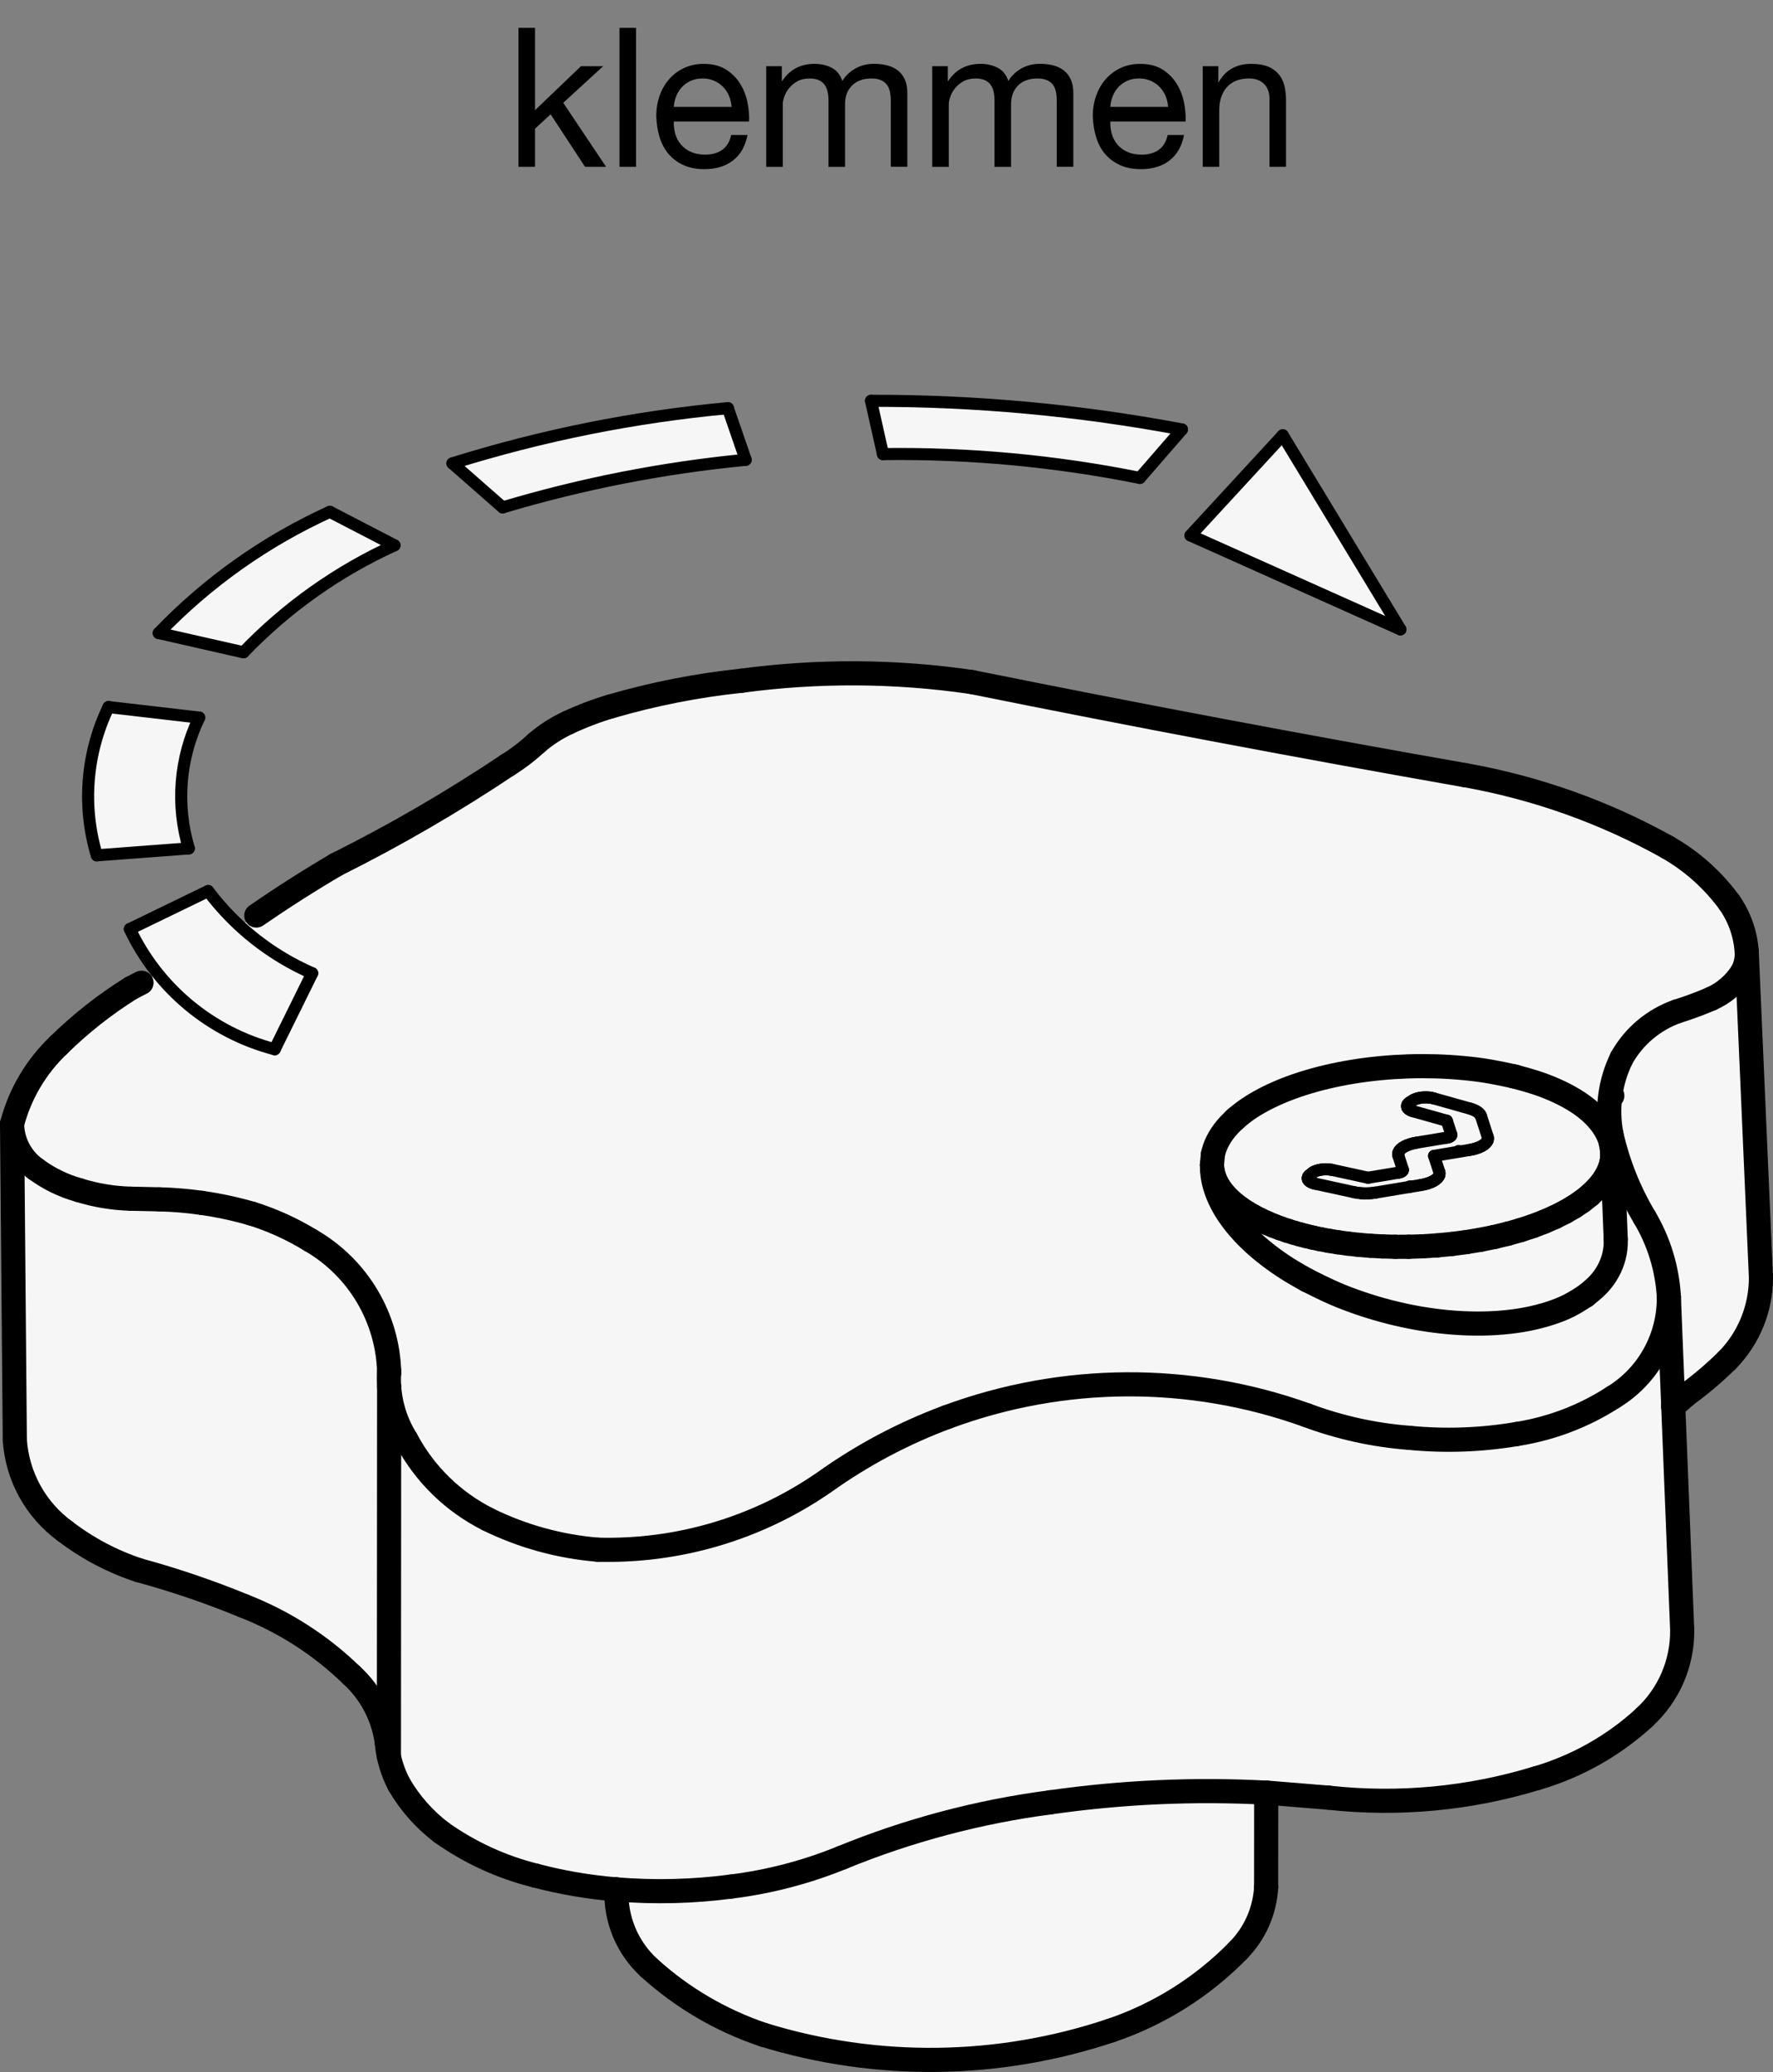 <?xml version="1.0" encoding="utf-8"?>
<!-- Generator: Adobe Illustrator 19.1.0, SVG Export Plug-In . SVG Version: 6.00 Build 0)  -->
<svg version="1.1" xmlns="http://www.w3.org/2000/svg" xmlns:xlink="http://www.w3.org/1999/xlink" x="0px" y="0px"
	 viewBox="0 0 72.884 85.157" enable-background="new 0 0 72.884 85.157" xml:space="preserve">
<rect x="0" y="0" width="72.884" height="85.157" fill="#808080" stroke="none"/>
<g id="MD_x5F_3_x5F_FUELLUNG_x5F_WS">
	<g id="LWPOLYLINE_7_">
		<path fill="#FFFFFF" d="M12.834,40l-1.54,3.124c-2.619-0.685-4.8-2.495-5.957-4.942l3.22-1.561
			C9.667,38.097,11.141,39.261,12.834,40z"/>
	</g>
	<g id="LWPOLYLINE_8_">
		<polygon fill="#FFFFFF" points="57.567,25.868 48.938,22.006 52.731,17.89 		"/>
	</g>
	<g id="LWPOLYLINE_9_">
		<path fill="#FFFFFF" d="M7.763,34.869l-3.784,0.284c-0.607-2.02-0.434-4.195,0.483-6.094l3.728,0.433
			C7.38,31.168,7.228,33.087,7.763,34.869z"/>
	</g>
	<g id="LWPOLYLINE_10_">
		<path fill="#FFFFFF" d="M16.216,22.412c-2.329,1.059-4.435,2.551-6.206,4.397l-3.485-0.791c2.008-2.092,4.394-3.783,7.034-4.983
			L16.216,22.412z"/>
	</g>
	<g id="LWPOLYLINE_11_">
		<path fill="#FFFFFF" d="M30.653,18.898c-3.386,0.326-6.732,0.981-9.99,1.956l-2.064-1.81c3.684-1.153,7.479-1.914,11.322-2.269
			L30.653,18.898z"/>
	</g>
	<g id="LWPOLYLINE_12_">
		<path fill="#FFFFFF" d="M46.857,19.643c-3.476-0.698-7.016-1.027-10.561-0.98l-0.491-2.19c4.288-0.01,8.568,0.384,12.782,1.177
			L46.857,19.643z"/>
	</g>
	<g id="POLYLINE_1_">
		<path fill="#FFFFFF" d="M25.112,29.031c-0.601,0.178-1.188,0.401-1.755,0.667c-0.472,0.216-0.91,0.499-1.303,0.838
			c-0.364,0.337-0.758,0.639-1.179,0.901c-2.262,1.513-4.617,2.881-7.052,4.097c-1.201,0.706-2.375,1.458-3.518,2.255
			c-0.738,0.459-1.48,0.912-2.226,1.358c-0.468,0.28-0.943,0.548-1.424,0.805L5.816,40.39l-0.423,0.217
			c-1.078,0.672-2.08,1.461-2.986,2.351c-0.926,0.881-1.588,2.002-1.911,3.239l0.113,12.984c0.099,1.495,0.856,2.869,2.067,3.752
			c0.913,0.699,1.936,1.24,3.028,1.6c1.469,0.399,2.911,0.89,4.319,1.469c1.651,0.644,3.157,1.611,4.429,2.845
			c0.795,0.726,1.309,1.71,1.449,2.778c0.052,0.605,0.226,1.192,0.512,1.728c0.442,0.758,1.029,1.422,1.727,1.953
			c1.164,0.826,2.471,1.428,3.856,1.774c1.097,0.29,2.217,0.481,3.348,0.572c-0.051,1.217,0.439,2.395,1.337,3.219
			c1.364,1.238,2.971,2.178,4.718,2.762c4.657,1.429,9.643,1.366,14.262-0.179c1.981-0.668,3.776-1.797,5.237-3.292
			c0.69-0.698,1.099-1.625,1.151-2.604l0.003-3.884l2.569,0.211c2.875,0.316,5.784,0.043,8.55-0.803
			c1.646-0.481,3.16-1.334,4.423-2.494c1.007-0.923,1.574-2.231,1.558-3.597l-0.367-9.188l0.553-0.483
			c0.589-0.428,1.144-0.9,1.662-1.411c0.897-0.913,1.397-2.144,1.39-3.424l-0.584-13.352c-0.046-0.733-0.293-1.44-0.715-2.042
			c-0.68-0.929-1.55-1.704-2.551-2.273c-2.591-1.444-5.406-2.444-8.327-2.961c-6.774-1.191-13.532-2.467-20.274-3.827
			c-3.135-0.458-6.319-0.475-9.459-0.052C28.662,28.168,26.866,28.521,25.112,29.031z"/>
	</g>
</g>
<g id="MD_x5F_3_x5F_FUELLUNG_x5F_GR">
	<g id="POLYLINE">
		<path fill="#F6F6F6" d="M25.112,29.031c-0.601,0.178-1.188,0.401-1.755,0.667c-0.472,0.216-0.91,0.499-1.303,0.838
			c-0.364,0.337-0.758,0.639-1.179,0.901c-2.262,1.513-4.617,2.881-7.052,4.097c-1.201,0.706-2.375,1.458-3.518,2.255
			c-0.738,0.459-1.48,0.912-2.226,1.358c-0.468,0.28-0.943,0.548-1.424,0.805L5.816,40.39l-0.423,0.217
			c-1.078,0.672-2.08,1.461-2.986,2.351c-0.926,0.881-1.588,2.002-1.911,3.239l0.113,12.984c0.099,1.495,0.856,2.869,2.067,3.752
			c0.913,0.699,1.936,1.24,3.028,1.6c1.469,0.399,2.911,0.89,4.319,1.469c1.651,0.644,3.157,1.611,4.429,2.845
			c0.795,0.726,1.309,1.71,1.449,2.778c0.052,0.605,0.226,1.192,0.512,1.728c0.442,0.758,1.029,1.422,1.727,1.953
			c1.164,0.826,2.471,1.428,3.856,1.774c1.097,0.29,2.217,0.481,3.348,0.572c-0.051,1.217,0.439,2.395,1.337,3.219
			c1.364,1.238,2.971,2.178,4.718,2.762c4.657,1.429,9.643,1.366,14.262-0.179c1.981-0.668,3.776-1.797,5.237-3.292
			c0.69-0.698,1.099-1.625,1.151-2.604l0.003-3.884l2.569,0.211c2.875,0.316,5.784,0.043,8.55-0.803
			c1.646-0.481,3.16-1.334,4.423-2.494c1.007-0.923,1.574-2.231,1.558-3.597l-0.367-9.188l0.553-0.483
			c0.589-0.428,1.144-0.9,1.662-1.411c0.897-0.913,1.397-2.144,1.39-3.424l-0.584-13.352c-0.046-0.733-0.293-1.44-0.715-2.042
			c-0.68-0.929-1.55-1.704-2.551-2.273c-2.591-1.444-5.406-2.444-8.327-2.961c-6.774-1.191-13.532-2.467-20.274-3.827
			c-3.135-0.458-6.319-0.475-9.459-0.052C28.662,28.168,26.866,28.521,25.112,29.031z"/>
	</g>
	<g id="LWPOLYLINE_1_">
		<path fill="#F6F6F6" d="M46.857,19.643c-3.476-0.698-7.016-1.027-10.561-0.98l-0.491-2.19c4.288-0.01,8.568,0.384,12.782,1.177
			L46.857,19.643z"/>
	</g>
	<g id="LWPOLYLINE_2_">
		<path fill="#F6F6F6" d="M30.653,18.898c-3.386,0.326-6.732,0.981-9.99,1.956l-2.064-1.81c3.684-1.153,7.479-1.914,11.322-2.269
			L30.653,18.898z"/>
	</g>
	<g id="LWPOLYLINE_3_">
		<path fill="#F6F6F6" d="M16.216,22.412c-2.329,1.059-4.435,2.551-6.206,4.397l-3.485-0.791c2.008-2.092,4.394-3.783,7.034-4.983
			L16.216,22.412z"/>
	</g>
	<g id="LWPOLYLINE_4_">
		<path fill="#F6F6F6" d="M7.763,34.869l-3.784,0.284c-0.607-2.02-0.434-4.195,0.483-6.094l3.728,0.433
			C7.38,31.168,7.228,33.087,7.763,34.869z"/>
	</g>
	<g id="LWPOLYLINE_5_">
		<polygon fill="#F6F6F6" points="57.567,25.868 48.938,22.006 52.731,17.89 		"/>
	</g>
	<g id="LWPOLYLINE_6_">
		<path fill="#F6F6F6" d="M12.834,40l-1.54,3.124c-2.619-0.685-4.8-2.495-5.957-4.942l3.22-1.561
			C9.667,38.097,11.141,39.261,12.834,40z"/>
	</g>
</g>
<g id="MD_x5F_1_x5F_070">
	<g id="ARC">
		
			<path fill="none" stroke="#000000" stroke-width="0.992" stroke-linecap="round" stroke-linejoin="round" stroke-miterlimit="10" d="
			M63.17,73.082c1.646-0.481,3.16-1.334,4.423-2.494"/>
	</g>
	<g id="ARC_1_">
		
			<path fill="none" stroke="#000000" stroke-width="0.992" stroke-linecap="round" stroke-linejoin="round" stroke-miterlimit="10" d="
			M43.178,74.074c-2.945,0.385-5.827,1.15-8.576,2.276"/>
	</g>
	<g id="ARC_2_">
		
			<path fill="none" stroke="#000000" stroke-width="0.992" stroke-linecap="round" stroke-linejoin="round" stroke-miterlimit="10" d="
			M31.398,83.633c4.657,1.429,9.643,1.366,14.262-0.179"/>
	</g>
	<g id="ARC_3_">
		
			<path fill="none" stroke="#000000" stroke-width="0.992" stroke-linecap="round" stroke-linejoin="round" stroke-miterlimit="10" d="
			M30.05,77.537c1.568-0.194,3.104-0.595,4.567-1.193"/>
	</g>
	<g id="ARC_4_">
		
			<path fill="none" stroke="#000000" stroke-width="0.992" stroke-linecap="round" stroke-linejoin="round" stroke-miterlimit="10" d="
			M26.68,80.872c1.364,1.238,2.971,2.178,4.718,2.762"/>
	</g>
	<g id="ARC_5_">
		
			<path fill="none" stroke="#000000" stroke-width="0.992" stroke-linecap="round" stroke-linejoin="round" stroke-miterlimit="10" d="
			M54.62,73.884c2.875,0.316,5.784,0.043,8.55-0.803"/>
	</g>
	<g id="ARC_6_">
		
			<path fill="none" stroke="#000000" stroke-width="0.992" stroke-linecap="round" stroke-linejoin="round" stroke-miterlimit="10" d="
			M52.049,73.677c-2.963-0.156-5.934-0.023-8.871,0.397"/>
	</g>
	<g id="ARC_7_">
		
			<path fill="none" stroke="#000000" stroke-width="0.992" stroke-linecap="round" stroke-linejoin="round" stroke-miterlimit="10" d="
			M45.661,83.454c1.981-0.668,3.776-1.797,5.237-3.292"/>
	</g>
	<g id="ARC_8_">
		
			<path fill="none" stroke="#000000" stroke-width="0.992" stroke-linecap="round" stroke-linejoin="round" stroke-miterlimit="10" d="
			M50.897,80.162c0.69-0.698,1.099-1.625,1.151-2.604"/>
	</g>
	<g id="LINE">
		
			<line fill="none" stroke="#000000" stroke-width="0.992" stroke-linecap="round" stroke-linejoin="round" stroke-miterlimit="10" x1="52.048" y1="77.558" x2="52.051" y2="73.674"/>
	</g>
	<g id="LINE_1_">
		
			<line fill="none" stroke="#000000" stroke-width="0.992" stroke-linecap="round" stroke-linejoin="round" stroke-miterlimit="10" x1="52.051" y1="73.674" x2="54.62" y2="73.884"/>
	</g>
	<g id="ARC_9_">
		
			<path fill="none" stroke="#000000" stroke-width="0.992" stroke-linecap="round" stroke-linejoin="round" stroke-miterlimit="10" d="
			M38.938,58.237c-1.796,0.666-3.496,1.568-5.053,2.682"/>
	</g>
	<g id="ARC_10_">
		
			<path fill="none" stroke="#000000" stroke-width="0.992" stroke-linecap="round" stroke-linejoin="round" stroke-miterlimit="10" d="
			M39.938,28.03c-3.135-0.458-6.319-0.475-9.459-0.052"/>
	</g>
	<g id="ARC_11_">
		
			<path fill="none" stroke="#000000" stroke-width="0.992" stroke-linecap="round" stroke-linejoin="round" stroke-miterlimit="10" d="
			M24.58,63.692c3.27,0.087,6.485-0.855,9.19-2.695"/>
	</g>
	<g id="ARC_12_">
		
			<path fill="none" stroke="#000000" stroke-width="0.992" stroke-linecap="round" stroke-linejoin="round" stroke-miterlimit="10" d="
			M71.089,37.09c-0.68-0.929-1.55-1.704-2.551-2.273"/>
	</g>
	<g id="ARC_13_">
		
			<path fill="none" stroke="#000000" stroke-width="0.992" stroke-linecap="round" stroke-linejoin="round" stroke-miterlimit="10" d="
			M57.94,59.094c1.475,0.143,2.963,0.09,4.423-0.159"/>
	</g>
	<g id="ARC_14_">
		
			<path fill="none" stroke="#000000" stroke-width="0.992" stroke-linecap="round" stroke-linejoin="round" stroke-miterlimit="10" d="
			M53.706,58.161c-4.778-1.714-10.008-1.687-14.769,0.077"/>
	</g>
	<g id="ARC_15_">
		
			<path fill="none" stroke="#000000" stroke-width="0.992" stroke-linecap="round" stroke-linejoin="round" stroke-miterlimit="10" d="
			M53.706,58.161c1.36,0.509,2.785,0.823,4.233,0.933"/>
	</g>
	<g id="LINE_2_">
		
			<line fill="none" stroke="#000000" stroke-width="0.992" stroke-linecap="round" stroke-linejoin="round" stroke-miterlimit="10" x1="68.603" y1="53.293" x2="68.784" y2="57.802"/>
	</g>
	<g id="ARC_16_">
		
			<path fill="none" stroke="#000000" stroke-width="0.992" stroke-linecap="round" stroke-linejoin="round" stroke-miterlimit="10" d="
			M66.314,57.425c1.441-0.875,2.311-2.447,2.289-4.132"/>
	</g>
	<g id="ARC_17_">
		
			<path fill="none" stroke="#000000" stroke-width="0.992" stroke-linecap="round" stroke-linejoin="round" stroke-miterlimit="10" d="
			M70.999,55.908c0.897-0.913,1.397-2.144,1.39-3.424"/>
	</g>
	<g id="ARC_18_">
		
			<path fill="none" stroke="#000000" stroke-width="0.992" stroke-linecap="round" stroke-linejoin="round" stroke-miterlimit="10" d="
			M62.363,58.935c1.408-0.221,2.754-0.735,3.951-1.51"/>
	</g>
	<g id="ARC_19_">
		
			<path fill="none" stroke="#000000" stroke-width="0.992" stroke-linecap="round" stroke-linejoin="round" stroke-miterlimit="10" d="
			M67.593,70.587c1.007-0.923,1.574-2.231,1.558-3.597"/>
	</g>
	<g id="LINE_3_">
		
			<line fill="none" stroke="#000000" stroke-width="0.992" stroke-linecap="round" stroke-linejoin="round" stroke-miterlimit="10" x1="69.151" y1="66.99" x2="68.784" y2="57.802"/>
	</g>
	<g id="LINE_4_">
		
			<line fill="none" stroke="#000000" stroke-width="0.992" stroke-linecap="round" stroke-linejoin="round" stroke-miterlimit="10" x1="68.784" y1="57.802" x2="69.336" y2="57.319"/>
	</g>
	<g id="ARC_20_">
		
			<path fill="none" stroke="#000000" stroke-width="0.992" stroke-linecap="round" stroke-linejoin="round" stroke-miterlimit="10" d="
			M69.336,57.319c0.589-0.428,1.144-0.9,1.662-1.411"/>
	</g>
	<g id="ARC_21_">
		
			<path fill="none" stroke="#000000" stroke-width="0.992" stroke-linecap="round" stroke-linejoin="round" stroke-miterlimit="10" d="
			M70.354,41.044c0.505-0.226,0.935-0.592,1.238-1.054"/>
	</g>
	<g id="ARC_22_">
		
			<path fill="none" stroke="#000000" stroke-width="0.992" stroke-linecap="round" stroke-linejoin="round" stroke-miterlimit="10" d="
			M71.804,39.132c-0.046-0.733-0.293-1.44-0.715-2.042"/>
	</g>
	<g id="ARC_23_">
		
			<path fill="none" stroke="#000000" stroke-width="0.992" stroke-linecap="round" stroke-linejoin="round" stroke-miterlimit="10" d="
			M68.603,53.293c-0.066-1.152-0.409-2.272-1-3.263"/>
	</g>
	<g id="ARC_24_">
		
			<path fill="none" stroke="#000000" stroke-width="0.992" stroke-linecap="round" stroke-linejoin="round" stroke-miterlimit="10" d="
			M66.244,46.629c0.272,1.198,0.73,2.346,1.359,3.401"/>
	</g>
	<g id="ARC_25_">
		
			<path fill="none" stroke="#000000" stroke-width="0.992" stroke-linecap="round" stroke-linejoin="round" stroke-miterlimit="10" d="
			M66.662,43.487c-0.479,0.973-0.626,2.077-0.418,3.142"/>
	</g>
	<g id="ARC_26_">
		
			<path fill="none" stroke="#000000" stroke-width="0.992" stroke-linecap="round" stroke-linejoin="round" stroke-miterlimit="10" d="
			M68.942,41.567c-0.968,0.342-1.778,1.024-2.28,1.919"/>
	</g>
	<g id="ARC_27_">
		
			<path fill="none" stroke="#000000" stroke-width="0.992" stroke-linecap="round" stroke-linejoin="round" stroke-miterlimit="10" d="
			M68.942,41.567c0.48-0.149,0.951-0.324,1.413-0.523"/>
	</g>
	<g id="ARC_28_">
		
			<path fill="none" stroke="#000000" stroke-width="0.992" stroke-linecap="round" stroke-linejoin="round" stroke-miterlimit="10" d="
			M71.593,39.99c0.149-0.251,0.222-0.54,0.212-0.832"/>
	</g>
	<g id="LINE_5_">
		
			<line fill="none" stroke="#000000" stroke-width="0.992" stroke-linecap="round" stroke-linejoin="round" stroke-miterlimit="10" x1="72.388" y1="52.484" x2="71.804" y2="39.132"/>
	</g>
	<g id="ARC_29_">
		
			<path fill="none" stroke="#000000" stroke-width="0.992" stroke-linecap="round" stroke-linejoin="round" stroke-miterlimit="10" d="
			M39.938,28.03c6.742,1.36,13.5,2.635,20.274,3.827"/>
	</g>
	<g id="ARC_30_">
		
			<path fill="none" stroke="#000000" stroke-width="0.992" stroke-linecap="round" stroke-linejoin="round" stroke-miterlimit="10" d="
			M68.539,34.817c-2.591-1.444-5.406-2.444-8.327-2.961"/>
	</g>
	<g id="ARC_31_">
		
			<path fill="none" stroke="#000000" stroke-width="0.992" stroke-linecap="round" stroke-linejoin="round" stroke-miterlimit="10" d="
			M12.772,50.98c-0.761-0.467-1.577-0.838-2.43-1.104"/>
	</g>
	<g id="ARC_32_">
		
			<path fill="none" stroke="#000000" stroke-width="0.992" stroke-linecap="round" stroke-linejoin="round" stroke-miterlimit="10" d="
			M1.471,48.048c0.534,0.395,1.137,0.689,1.778,0.866"/>
	</g>
	<g id="ARC_33_">
		
			<path fill="none" stroke="#000000" stroke-width="0.992" stroke-linecap="round" stroke-linejoin="round" stroke-miterlimit="10" d="
			M3.249,48.915c0.688,0.213,1.402,0.332,2.122,0.351"/>
	</g>
	<g id="ARC_34_">
		
			<path fill="none" stroke="#000000" stroke-width="0.992" stroke-linecap="round" stroke-linejoin="round" stroke-miterlimit="10" d="
			M5.371,49.266c0.394,0.011,0.788,0.02,1.183,0.026"/>
	</g>
	<g id="ARC_35_">
		
			<path fill="none" stroke="#000000" stroke-width="0.992" stroke-linecap="round" stroke-linejoin="round" stroke-miterlimit="10" d="
			M8.288,49.437c-0.575-0.082-1.154-0.13-1.735-0.145"/>
	</g>
	<g id="ARC_36_">
		
			<path fill="none" stroke="#000000" stroke-width="0.992" stroke-linecap="round" stroke-linejoin="round" stroke-miterlimit="10" d="
			M10.376,49.887c-0.684-0.2-1.382-0.351-2.088-0.45"/>
	</g>
	<g id="LINE_6_">
		
			<line fill="none" stroke="#000000" stroke-width="0.992" stroke-linecap="round" stroke-linejoin="round" stroke-miterlimit="10" x1="15.987" y1="72.171" x2="15.997" y2="57.004"/>
	</g>
	<g id="ARC_37_">
		
			<path fill="none" stroke="#000000" stroke-width="0.992" stroke-linecap="round" stroke-linejoin="round" stroke-miterlimit="10" d="
			M14.452,68.848c-1.272-1.234-2.778-2.201-4.429-2.845"/>
	</g>
	<g id="LINE_7_">
		
			<line fill="none" stroke="#000000" stroke-width="0.992" stroke-linecap="round" stroke-linejoin="round" stroke-miterlimit="10" x1="0.496" y1="46.197" x2="0.609" y2="59.182"/>
	</g>
	<g id="ARC_38_">
		
			<path fill="none" stroke="#000000" stroke-width="0.992" stroke-linecap="round" stroke-linejoin="round" stroke-miterlimit="10" d="
			M0.609,59.182c0.099,1.495,0.856,2.869,2.067,3.752"/>
	</g>
	<g id="ARC_39_">
		
			<path fill="none" stroke="#000000" stroke-width="0.992" stroke-linecap="round" stroke-linejoin="round" stroke-miterlimit="10" d="
			M2.677,62.934c0.913,0.699,1.936,1.24,3.028,1.6"/>
	</g>
	<g id="ARC_40_">
		
			<path fill="none" stroke="#000000" stroke-width="0.992" stroke-linecap="round" stroke-linejoin="round" stroke-miterlimit="10" d="
			M10.023,66.003c-1.407-0.579-2.85-1.07-4.319-1.469"/>
	</g>
	<g id="ARC_41_">
		
			<path fill="none" stroke="#000000" stroke-width="0.992" stroke-linecap="round" stroke-linejoin="round" stroke-miterlimit="10" d="
			M0.496,46.197c0.013,0.737,0.375,1.424,0.975,1.851"/>
	</g>
	<g id="ARC_42_">
		
			<path fill="none" stroke="#000000" stroke-width="0.992" stroke-linecap="round" stroke-linejoin="round" stroke-miterlimit="10" d="
			M15.999,56.432c-0.048-2.256-1.272-4.323-3.226-5.452"/>
	</g>
	<g id="ARC_43_">
		
			<path fill="none" stroke="#000000" stroke-width="0.992" stroke-linecap="round" stroke-linejoin="round" stroke-miterlimit="10" d="
			M20.054,62.444c1.417,0.697,2.952,1.12,4.526,1.248"/>
	</g>
	<g id="ARC_44_">
		
			<path fill="none" stroke="#000000" stroke-width="0.992" stroke-linecap="round" stroke-linejoin="round" stroke-miterlimit="10" d="
			M15.997,56.358c-0.067,0.988,0.18,1.973,0.707,2.811"/>
	</g>
	<g id="ARC_45_">
		
			<path fill="none" stroke="#000000" stroke-width="0.992" stroke-linecap="round" stroke-linejoin="round" stroke-miterlimit="10" d="
			M16.704,59.169c0.75,1.413,1.921,2.557,3.351,3.275"/>
	</g>
	<g id="ARC_46_">
		
			<path fill="none" stroke="#000000" stroke-width="0.992" stroke-linecap="round" stroke-linejoin="round" stroke-miterlimit="10" d="
			M15.901,71.626c0.052,0.605,0.226,1.192,0.512,1.728"/>
	</g>
	<g id="ARC_47_">
		
			<path fill="none" stroke="#000000" stroke-width="0.992" stroke-linecap="round" stroke-linejoin="round" stroke-miterlimit="10" d="
			M21.995,77.081c1.097,0.29,2.217,0.481,3.348,0.572"/>
	</g>
	<g id="ARC_48_">
		
			<path fill="none" stroke="#000000" stroke-width="0.992" stroke-linecap="round" stroke-linejoin="round" stroke-miterlimit="10" d="
			M16.413,73.354c0.442,0.758,1.029,1.422,1.727,1.953"/>
	</g>
	<g id="ARC_49_">
		
			<path fill="none" stroke="#000000" stroke-width="0.992" stroke-linecap="round" stroke-linejoin="round" stroke-miterlimit="10" d="
			M18.139,75.307c1.164,0.826,2.471,1.428,3.856,1.774"/>
	</g>
	<g id="ARC_50_">
		
			<path fill="none" stroke="#000000" stroke-width="0.992" stroke-linecap="round" stroke-linejoin="round" stroke-miterlimit="10" d="
			M25.343,77.653c1.569,0.128,3.147,0.089,4.707-0.116"/>
	</g>
	<g id="ARC_51_">
		
			<path fill="none" stroke="#000000" stroke-width="0.992" stroke-linecap="round" stroke-linejoin="round" stroke-miterlimit="10" d="
			M25.343,77.653c-0.051,1.217,0.439,2.395,1.337,3.219"/>
	</g>
	<g id="ARC_52_">
		
			<path fill="none" stroke="#000000" stroke-width="0.992" stroke-linecap="round" stroke-linejoin="round" stroke-miterlimit="10" d="
			M15.901,71.626c-0.141-1.068-0.654-2.052-1.449-2.778"/>
	</g>
	<g id="SPLINE">
		
			<path fill="none" stroke="#000000" stroke-width="0.992" stroke-linecap="round" stroke-linejoin="round" stroke-miterlimit="10" d="
			M65.177,53.256c0.187-0.151,0.375-0.301,0.539-0.476c0.153-0.163,0.285-0.347,0.393-0.544c0.104-0.189,0.184-0.391,0.237-0.6
			c0.053-0.211,0.078-0.429,0.075-0.646c0-0.025-0.001-0.05-0.002-0.076"/>
	</g>
	<g id="SPLINE_1_">
		
			<path fill="none" stroke="#000000" stroke-width="0.992" stroke-linecap="round" stroke-linejoin="round" stroke-miterlimit="10" d="
			M49.859,47.455c0.009-0.039,0.017-0.079,0.027-0.117c0.049-0.19,0.128-0.373,0.226-0.544c0.111-0.194,0.244-0.374,0.396-0.537
			c0.083-0.09,0.172-0.174,0.26-0.258"/>
	</g>
	<g id="LINE_12_">
		
			<line fill="none" stroke="#000000" stroke-width="0.992" stroke-linecap="round" stroke-linejoin="round" stroke-miterlimit="10" x1="56.326" y1="51.201" x2="56.828" y2="51.228"/>
	</g>
	<g id="SPLINE_2_">
		
			<path fill="none" stroke="#000000" stroke-width="0.992" stroke-linecap="round" stroke-linejoin="round" stroke-miterlimit="10" d="
			M53.734,52.618c0.355,0.178,0.71,0.357,1.074,0.517c0.373,0.164,0.756,0.308,1.143,0.439c0.391,0.132,0.786,0.249,1.185,0.351
			c0.397,0.101,0.797,0.187,1.201,0.257c0.394,0.068,0.791,0.121,1.189,0.158c0.383,0.035,0.768,0.055,1.153,0.057
			c0.365,0.002,0.729-0.011,1.092-0.043c0.34-0.029,0.678-0.075,1.012-0.14c0.309-0.06,0.615-0.138,0.916-0.234
			c0.276-0.088,0.547-0.191,0.804-0.322c0.233-0.119,0.454-0.26,0.675-0.402"/>
	</g>
	<g id="LINE_43_">
		
			<line fill="none" stroke="#000000" stroke-width="0.992" stroke-linecap="round" stroke-linejoin="round" stroke-miterlimit="10" x1="53.969" y1="50.865" x2="54.28" y2="50.931"/>
	</g>
	<g id="LINE_44_">
		
			<line fill="none" stroke="#000000" stroke-width="0.992" stroke-linecap="round" stroke-linejoin="round" stroke-miterlimit="10" x1="53.445" y1="50.735" x2="53.689" y2="50.799"/>
	</g>
	<g id="LINE_45_">
		
			<line fill="none" stroke="#000000" stroke-width="0.992" stroke-linecap="round" stroke-linejoin="round" stroke-miterlimit="10" x1="53.189" y1="50.663" x2="53.445" y2="50.735"/>
	</g>
	<g id="LINE_46_">
		
			<line fill="none" stroke="#000000" stroke-width="0.992" stroke-linecap="round" stroke-linejoin="round" stroke-miterlimit="10" x1="52.92" y1="50.58" x2="53.189" y2="50.663"/>
	</g>
	<g id="LINE_47_">
		
			<line fill="none" stroke="#000000" stroke-width="0.992" stroke-linecap="round" stroke-linejoin="round" stroke-miterlimit="10" x1="52.643" y1="50.486" x2="52.92" y2="50.58"/>
	</g>
	<g id="LINE_48_">
		
			<line fill="none" stroke="#000000" stroke-width="0.992" stroke-linecap="round" stroke-linejoin="round" stroke-miterlimit="10" x1="52.361" y1="50.38" x2="52.643" y2="50.486"/>
	</g>
	<g id="LINE_49_">
		
			<line fill="none" stroke="#000000" stroke-width="0.992" stroke-linecap="round" stroke-linejoin="round" stroke-miterlimit="10" x1="52.076" y1="50.262" x2="52.361" y2="50.38"/>
	</g>
	<g id="LINE_50_">
		
			<line fill="none" stroke="#000000" stroke-width="0.992" stroke-linecap="round" stroke-linejoin="round" stroke-miterlimit="10" x1="51.792" y1="50.131" x2="52.076" y2="50.262"/>
	</g>
	<g id="LINE_51_">
		
			<line fill="none" stroke="#000000" stroke-width="0.992" stroke-linecap="round" stroke-linejoin="round" stroke-miterlimit="10" x1="51.513" y1="49.987" x2="51.792" y2="50.131"/>
	</g>
	<g id="LINE_52_">
		
			<line fill="none" stroke="#000000" stroke-width="0.992" stroke-linecap="round" stroke-linejoin="round" stroke-miterlimit="10" x1="51.242" y1="49.83" x2="51.513" y2="49.987"/>
	</g>
	<g id="LINE_53_">
		
			<line fill="none" stroke="#000000" stroke-width="0.992" stroke-linecap="round" stroke-linejoin="round" stroke-miterlimit="10" x1="50.983" y1="49.659" x2="51.242" y2="49.83"/>
	</g>
	<g id="LINE_54_">
		
			<line fill="none" stroke="#000000" stroke-width="0.992" stroke-linecap="round" stroke-linejoin="round" stroke-miterlimit="10" x1="50.74" y1="49.474" x2="50.983" y2="49.659"/>
	</g>
	<g id="LINE_55_">
		
			<line fill="none" stroke="#000000" stroke-width="0.992" stroke-linecap="round" stroke-linejoin="round" stroke-miterlimit="10" x1="50.517" y1="49.276" x2="50.74" y2="49.474"/>
	</g>
	<g id="LINE_56_">
		
			<line fill="none" stroke="#000000" stroke-width="0.992" stroke-linecap="round" stroke-linejoin="round" stroke-miterlimit="10" x1="50.319" y1="49.065" x2="50.517" y2="49.276"/>
	</g>
	<g id="LINE_57_">
		
			<line fill="none" stroke="#000000" stroke-width="0.992" stroke-linecap="round" stroke-linejoin="round" stroke-miterlimit="10" x1="50.149" y1="48.844" x2="50.319" y2="49.065"/>
	</g>
	<g id="LINE_58_">
		
			<line fill="none" stroke="#000000" stroke-width="0.992" stroke-linecap="round" stroke-linejoin="round" stroke-miterlimit="10" x1="50.012" y1="48.613" x2="50.149" y2="48.844"/>
	</g>
	<g id="LINE_59_">
		
			<line fill="none" stroke="#000000" stroke-width="0.992" stroke-linecap="round" stroke-linejoin="round" stroke-miterlimit="10" x1="49.911" y1="48.375" x2="50.012" y2="48.613"/>
	</g>
	<g id="LINE_60_">
		
			<line fill="none" stroke="#000000" stroke-width="0.992" stroke-linecap="round" stroke-linejoin="round" stroke-miterlimit="10" x1="49.847" y1="48.134" x2="49.911" y2="48.375"/>
	</g>
	<g id="LINE_61_">
		
			<line fill="none" stroke="#000000" stroke-width="0.992" stroke-linecap="round" stroke-linejoin="round" stroke-miterlimit="10" x1="49.82" y1="47.877" x2="49.847" y2="48.134"/>
	</g>
	<g id="LINE_62_">
		
			<line fill="none" stroke="#000000" stroke-width="0.992" stroke-linecap="round" stroke-linejoin="round" stroke-miterlimit="10" x1="53.689" y1="50.799" x2="53.969" y2="50.865"/>
	</g>
	<g id="LINE_63_">
		
			<line fill="none" stroke="#000000" stroke-width="0.992" stroke-linecap="round" stroke-linejoin="round" stroke-miterlimit="10" x1="49.82" y1="47.877" x2="49.823" y2="48.001"/>
	</g>
	<g id="SPLINE_3_">
		
			<path fill="none" stroke="#000000" stroke-width="0.992" stroke-linecap="round" stroke-linejoin="round" stroke-miterlimit="10" d="
			M49.82,47.877c0.013-0.141,0.026-0.281,0.038-0.422"/>
	</g>
	<g id="LINE_64_">
		
			<line fill="none" stroke="#000000" stroke-width="0.992" stroke-linecap="round" stroke-linejoin="round" stroke-miterlimit="10" x1="55.854" y1="51.162" x2="56.326" y2="51.201"/>
	</g>
	<g id="LINE_65_">
		
			<line fill="none" stroke="#000000" stroke-width="0.992" stroke-linecap="round" stroke-linejoin="round" stroke-miterlimit="10" x1="55.412" y1="51.113" x2="55.854" y2="51.162"/>
	</g>
	<g id="LINE_66_">
		
			<line fill="none" stroke="#000000" stroke-width="0.992" stroke-linecap="round" stroke-linejoin="round" stroke-miterlimit="10" x1="55.002" y1="51.057" x2="55.412" y2="51.113"/>
	</g>
	<g id="LINE_67_">
		
			<line fill="none" stroke="#000000" stroke-width="0.992" stroke-linecap="round" stroke-linejoin="round" stroke-miterlimit="10" x1="54.625" y1="50.996" x2="55.002" y2="51.057"/>
	</g>
	<g id="SPLINE_4_">
		
			<path fill="none" stroke="#000000" stroke-width="0.992" stroke-linecap="round" stroke-linejoin="round" stroke-miterlimit="10" d="
			M49.823,48.002c0,0.014,0.001,0.028,0.001,0.042c0.003,0.086,0.01,0.173,0.022,0.258c0.013,0.096,0.03,0.191,0.052,0.285
			c0.025,0.108,0.056,0.215,0.092,0.32c0.042,0.124,0.091,0.245,0.146,0.364c0.066,0.143,0.14,0.282,0.221,0.417
			c0.098,0.164,0.207,0.322,0.322,0.475c0.137,0.181,0.285,0.354,0.441,0.52c0.178,0.19,0.367,0.37,0.563,0.542
			c0.216,0.188,0.441,0.366,0.673,0.535c0.233,0.17,0.473,0.331,0.719,0.48c0.216,0.132,0.438,0.255,0.659,0.378"/>
	</g>
	<g id="LINE_68_">
		
			<line fill="none" stroke="#000000" stroke-width="0.992" stroke-linecap="round" stroke-linejoin="round" stroke-miterlimit="10" x1="54.28" y1="50.931" x2="54.625" y2="50.996"/>
	</g>
	<g id="LINE_91_">
		
			<line fill="none" stroke="#000000" stroke-width="0.992" stroke-linecap="round" stroke-linejoin="round" stroke-miterlimit="10" x1="59.672" y1="51.128" x2="60.27" y2="51.051"/>
	</g>
	<g id="LINE_92_">
		
			<line fill="none" stroke="#000000" stroke-width="0.992" stroke-linecap="round" stroke-linejoin="round" stroke-miterlimit="10" x1="59.074" y1="51.185" x2="59.672" y2="51.128"/>
	</g>
	<g id="LINE_93_">
		
			<line fill="none" stroke="#000000" stroke-width="0.992" stroke-linecap="round" stroke-linejoin="round" stroke-miterlimit="10" x1="58.484" y1="51.223" x2="59.074" y2="51.185"/>
	</g>
	<g id="LINE_94_">
		
			<line fill="none" stroke="#000000" stroke-width="0.992" stroke-linecap="round" stroke-linejoin="round" stroke-miterlimit="10" x1="57.357" y1="51.242" x2="57.91" y2="51.241"/>
	</g>
	<g id="LINE_95_">
		
			<line fill="none" stroke="#000000" stroke-width="0.992" stroke-linecap="round" stroke-linejoin="round" stroke-miterlimit="10" x1="56.828" y1="51.228" x2="57.357" y2="51.242"/>
	</g>
	<g id="LINE_96_">
		
			<line fill="none" stroke="#000000" stroke-width="0.992" stroke-linecap="round" stroke-linejoin="round" stroke-miterlimit="10" x1="57.91" y1="51.241" x2="58.484" y2="51.223"/>
	</g>
	<g id="SPLINE_5_">
		
			<path fill="none" stroke="#000000" stroke-width="0.992" stroke-linecap="round" stroke-linejoin="round" stroke-miterlimit="10" d="
			M50.845,45.93c0.073-0.061,0.147-0.122,0.222-0.18c0.221-0.172,0.458-0.322,0.702-0.459c0.267-0.15,0.543-0.284,0.824-0.404
			c0.303-0.129,0.613-0.243,0.927-0.344c0.333-0.107,0.671-0.2,1.012-0.281c0.357-0.085,0.716-0.156,1.078-0.215
			c0.373-0.061,0.748-0.109,1.124-0.145c0.382-0.037,0.765-0.061,1.148-0.074c0.384-0.013,0.768-0.013,1.151-0.002
			c0.378,0.012,0.756,0.035,1.133,0.071c0.366,0.034,0.731,0.08,1.093,0.143c0.313,0.054,0.624,0.122,0.934,0.189"/>
	</g>
	<g id="SPLINE_6_">
		
			<path fill="none" stroke="#000000" stroke-width="0.992" stroke-linecap="round" stroke-linejoin="round" stroke-miterlimit="10" d="
			M50.768,45.998c0.026-0.023,0.051-0.045,0.077-0.068"/>
	</g>
	<g id="LINE_137_">
		
			<line fill="none" stroke="#000000" stroke-width="0.992" stroke-linecap="round" stroke-linejoin="round" stroke-miterlimit="10" x1="63.911" y1="50.024" x2="64.322" y2="49.818"/>
	</g>
	<g id="LINE_138_">
		
			<line fill="none" stroke="#000000" stroke-width="0.992" stroke-linecap="round" stroke-linejoin="round" stroke-miterlimit="10" x1="63.468" y1="50.217" x2="63.911" y2="50.024"/>
	</g>
	<g id="LINE_139_">
		
			<line fill="none" stroke="#000000" stroke-width="0.992" stroke-linecap="round" stroke-linejoin="round" stroke-miterlimit="10" x1="62.997" y1="50.396" x2="63.468" y2="50.217"/>
	</g>
	<g id="LINE_140_">
		
			<line fill="none" stroke="#000000" stroke-width="0.992" stroke-linecap="round" stroke-linejoin="round" stroke-miterlimit="10" x1="62.499" y1="50.559" x2="62.997" y2="50.396"/>
	</g>
	<g id="LINE_141_">
		
			<line fill="none" stroke="#000000" stroke-width="0.992" stroke-linecap="round" stroke-linejoin="round" stroke-miterlimit="10" x1="61.975" y1="50.707" x2="62.499" y2="50.559"/>
	</g>
	<g id="LINE_142_">
		
			<line fill="none" stroke="#000000" stroke-width="0.992" stroke-linecap="round" stroke-linejoin="round" stroke-miterlimit="10" x1="61.428" y1="50.839" x2="61.975" y2="50.707"/>
	</g>
	<g id="LINE_143_">
		
			<line fill="none" stroke="#000000" stroke-width="0.992" stroke-linecap="round" stroke-linejoin="round" stroke-miterlimit="10" x1="60.27" y1="51.051" x2="60.857" y2="50.954"/>
	</g>
	<g id="LINE_144_">
		
			<line fill="none" stroke="#000000" stroke-width="0.992" stroke-linecap="round" stroke-linejoin="round" stroke-miterlimit="10" x1="60.857" y1="50.954" x2="61.428" y2="50.839"/>
	</g>
	<g id="SPLINE_7_">
		
			<path fill="none" stroke="#000000" stroke-width="0.992" stroke-linecap="round" stroke-linejoin="round" stroke-miterlimit="10" d="
			M62.292,44.252c0.325,0.089,0.649,0.177,0.968,0.286c0.295,0.101,0.585,0.219,0.867,0.354c0.257,0.123,0.508,0.261,0.746,0.418
			c0.214,0.141,0.418,0.299,0.603,0.476c0.163,0.157,0.312,0.329,0.438,0.518c0.111,0.167,0.206,0.346,0.264,0.536
			c0.054,0.175,0.077,0.358,0.1,0.541"/>
	</g>
	<g id="SPLINE_8_">
		
			<path fill="none" stroke="#000000" stroke-width="0.992" stroke-linecap="round" stroke-linejoin="round" stroke-miterlimit="10" d="
			M62.194,44.228c0.033,0.008,0.066,0.016,0.098,0.024"/>
	</g>
	<g id="LINE_163_">
		
			<line fill="none" stroke="#000000" stroke-width="0.992" stroke-linecap="round" stroke-linejoin="round" stroke-miterlimit="10" x1="66.278" y1="47.382" x2="66.419" y2="50.914"/>
	</g>
	<g id="LINE_164_">
		
			<line fill="none" stroke="#000000" stroke-width="0.992" stroke-linecap="round" stroke-linejoin="round" stroke-miterlimit="10" x1="65.825" y1="48.632" x2="66.003" y2="48.374"/>
	</g>
	<g id="LINE_165_">
		
			<line fill="none" stroke="#000000" stroke-width="0.992" stroke-linecap="round" stroke-linejoin="round" stroke-miterlimit="10" x1="65.605" y1="48.885" x2="65.825" y2="48.632"/>
	</g>
	<g id="LINE_166_">
		
			<line fill="none" stroke="#000000" stroke-width="0.992" stroke-linecap="round" stroke-linejoin="round" stroke-miterlimit="10" x1="65.343" y1="49.132" x2="65.605" y2="48.885"/>
	</g>
	<g id="LINE_167_">
		
			<line fill="none" stroke="#000000" stroke-width="0.992" stroke-linecap="round" stroke-linejoin="round" stroke-miterlimit="10" x1="65.04" y1="49.371" x2="65.343" y2="49.132"/>
	</g>
	<g id="LINE_168_">
		
			<line fill="none" stroke="#000000" stroke-width="0.992" stroke-linecap="round" stroke-linejoin="round" stroke-miterlimit="10" x1="64.699" y1="49.6" x2="65.04" y2="49.371"/>
	</g>
	<g id="LINE_169_">
		
			<line fill="none" stroke="#000000" stroke-width="0.992" stroke-linecap="round" stroke-linejoin="round" stroke-miterlimit="10" x1="64.322" y1="49.818" x2="64.699" y2="49.6"/>
	</g>
	<g id="LINE_170_">
		
			<line fill="none" stroke="#000000" stroke-width="0.992" stroke-linecap="round" stroke-linejoin="round" stroke-miterlimit="10" x1="66.003" y1="48.374" x2="66.137" y2="48.112"/>
	</g>
	<g id="LINE_171_">
		
			<line fill="none" stroke="#000000" stroke-width="0.992" stroke-linecap="round" stroke-linejoin="round" stroke-miterlimit="10" x1="66.273" y1="47.582" x2="66.278" y2="47.382"/>
	</g>
	<g id="LINE_172_">
		
			<line fill="none" stroke="#000000" stroke-width="0.992" stroke-linecap="round" stroke-linejoin="round" stroke-miterlimit="10" x1="66.227" y1="47.848" x2="66.273" y2="47.582"/>
	</g>
	<g id="LINE_173_">
		
			<line fill="none" stroke="#000000" stroke-width="0.992" stroke-linecap="round" stroke-linejoin="round" stroke-miterlimit="10" x1="66.137" y1="48.112" x2="66.227" y2="47.848"/>
	</g>
	<g id="LINE_174_">
		
			<line fill="none" stroke="#000000" stroke-width="0.992" stroke-linecap="round" stroke-linejoin="round" stroke-miterlimit="10" x1="66.278" y1="47.382" x2="66.278" y2="47.382"/>
	</g>
	<g id="LINE_175_">
		
			<line fill="none" stroke="#000000" stroke-width="0.992" stroke-linecap="round" stroke-linejoin="round" stroke-miterlimit="10" x1="66.279" y1="45.034" x2="66.279" y2="45.031"/>
	</g>
	<g id="ARC_53_">
		
			<path fill="none" stroke="#000000" stroke-width="0.992" stroke-linecap="round" stroke-linejoin="round" stroke-miterlimit="10" d="
			M25.112,29.031c-0.601,0.178-1.188,0.401-1.755,0.667"/>
	</g>
	<g id="ARC_54_">
		
			<path fill="none" stroke="#000000" stroke-width="0.992" stroke-linecap="round" stroke-linejoin="round" stroke-miterlimit="10" d="
			M23.357,29.698c-0.472,0.216-0.91,0.499-1.303,0.838"/>
	</g>
	<g id="ARC_55_">
		
			<path fill="none" stroke="#000000" stroke-width="0.992" stroke-linecap="round" stroke-linejoin="round" stroke-miterlimit="10" d="
			M20.874,31.437c0.421-0.262,0.816-0.564,1.179-0.901"/>
	</g>
	<g id="ARC_56_">
		
			<path fill="none" stroke="#000000" stroke-width="0.992" stroke-linecap="round" stroke-linejoin="round" stroke-miterlimit="10" d="
			M13.822,35.534c2.435-1.215,4.79-2.584,7.052-4.097"/>
	</g>
	<g id="ARC_57_">
		
			<path fill="none" stroke="#000000" stroke-width="0.992" stroke-linecap="round" stroke-linejoin="round" stroke-miterlimit="10" d="
			M13.822,35.534c-1.12,0.658-2.216,1.357-3.286,2.094"/>
	</g>
	<g id="LINE_176_">
		
			<line fill="none" stroke="#000000" stroke-width="0.992" stroke-linecap="round" stroke-linejoin="round" stroke-miterlimit="10" x1="5.816" y1="40.39" x2="5.393" y2="40.607"/>
	</g>
	<g id="ARC_58_">
		
			<path fill="none" stroke="#000000" stroke-width="0.992" stroke-linecap="round" stroke-linejoin="round" stroke-miterlimit="10" d="
			M5.393,40.607c-1.078,0.672-2.08,1.461-2.986,2.351"/>
	</g>
	<g id="ARC_59_">
		
			<path fill="none" stroke="#000000" stroke-width="0.992" stroke-linecap="round" stroke-linejoin="round" stroke-miterlimit="10" d="
			M2.407,42.959c-0.926,0.881-1.588,2.002-1.911,3.239"/>
	</g>
	<g id="ARC_60_">
		
			<path fill="none" stroke="#000000" stroke-width="0.992" stroke-linecap="round" stroke-linejoin="round" stroke-miterlimit="10" d="
			M30.478,27.978c-1.817,0.19-3.613,0.543-5.366,1.054"/>
	</g>
</g>
<g id="MD_x5F_1_x5F_035">
	<g id="LINE_8_">
		
			<line fill="none" stroke="#000000" stroke-width="0.496" stroke-linecap="round" stroke-linejoin="round" stroke-miterlimit="10" x1="60.409" y1="47.262" x2="58.952" y2="47.505"/>
	</g>
	<g id="LINE_9_">
		
			<line fill="none" stroke="#000000" stroke-width="0.496" stroke-linecap="round" stroke-linejoin="round" stroke-miterlimit="10" x1="57.486" y1="47.37" x2="57.518" y2="47.304"/>
	</g>
	<g id="LINE_10_">
		
			<line fill="none" stroke="#000000" stroke-width="0.496" stroke-linecap="round" stroke-linejoin="round" stroke-miterlimit="10" x1="56.239" y1="48.404" x2="57.481" y2="48.197"/>
	</g>
	<g id="LINE_11_">
		
			<line fill="none" stroke="#000000" stroke-width="0.496" stroke-linecap="round" stroke-linejoin="round" stroke-miterlimit="10" x1="58.418" y1="48.703" x2="56.542" y2="49.015"/>
	</g>
	<g id="LINE_13_">
		
			<line fill="none" stroke="#000000" stroke-width="0.496" stroke-linecap="round" stroke-linejoin="round" stroke-miterlimit="10" x1="54.076" y1="48.652" x2="53.994" y2="48.63"/>
	</g>
	<g id="LINE_14_">
		
			<line fill="none" stroke="#000000" stroke-width="0.496" stroke-linecap="round" stroke-linejoin="round" stroke-miterlimit="10" x1="54.054" y1="48.141" x2="54.13" y2="48.113"/>
	</g>
	<g id="LINE_15_">
		
			<line fill="none" stroke="#000000" stroke-width="0.496" stroke-linecap="round" stroke-linejoin="round" stroke-miterlimit="10" x1="53.795" y1="48.332" x2="53.835" y2="48.292"/>
	</g>
	<g id="LINE_16_">
		
			<line fill="none" stroke="#000000" stroke-width="0.496" stroke-linecap="round" stroke-linejoin="round" stroke-miterlimit="10" x1="53.769" y1="48.372" x2="53.795" y2="48.332"/>
	</g>
	<g id="LINE_17_">
		
			<line fill="none" stroke="#000000" stroke-width="0.496" stroke-linecap="round" stroke-linejoin="round" stroke-miterlimit="10" x1="53.758" y1="48.415" x2="53.769" y2="48.372"/>
	</g>
	<g id="LINE_18_">
		
			<line fill="none" stroke="#000000" stroke-width="0.496" stroke-linecap="round" stroke-linejoin="round" stroke-miterlimit="10" x1="53.763" y1="48.457" x2="53.758" y2="48.415"/>
	</g>
	<g id="LINE_19_">
		
			<line fill="none" stroke="#000000" stroke-width="0.496" stroke-linecap="round" stroke-linejoin="round" stroke-miterlimit="10" x1="53.769" y1="48.475" x2="53.763" y2="48.457"/>
	</g>
	<g id="LINE_20_">
		
			<line fill="none" stroke="#000000" stroke-width="0.496" stroke-linecap="round" stroke-linejoin="round" stroke-miterlimit="10" x1="53.782" y1="48.498" x2="53.769" y2="48.475"/>
	</g>
	<g id="LINE_21_">
		
			<line fill="none" stroke="#000000" stroke-width="0.496" stroke-linecap="round" stroke-linejoin="round" stroke-miterlimit="10" x1="53.816" y1="48.536" x2="53.782" y2="48.498"/>
	</g>
	<g id="LINE_22_">
		
			<line fill="none" stroke="#000000" stroke-width="0.496" stroke-linecap="round" stroke-linejoin="round" stroke-miterlimit="10" x1="53.864" y1="48.572" x2="53.816" y2="48.536"/>
	</g>
	<g id="LINE_23_">
		
			<line fill="none" stroke="#000000" stroke-width="0.496" stroke-linecap="round" stroke-linejoin="round" stroke-miterlimit="10" x1="53.924" y1="48.604" x2="53.864" y2="48.572"/>
	</g>
	<g id="LINE_24_">
		
			<line fill="none" stroke="#000000" stroke-width="0.496" stroke-linecap="round" stroke-linejoin="round" stroke-miterlimit="10" x1="53.994" y1="48.63" x2="53.924" y2="48.604"/>
	</g>
	<g id="LINE_25_">
		
			<line fill="none" stroke="#000000" stroke-width="0.496" stroke-linecap="round" stroke-linejoin="round" stroke-miterlimit="10" x1="53.989" y1="48.174" x2="54.054" y2="48.141"/>
	</g>
	<g id="LINE_26_">
		
			<line fill="none" stroke="#000000" stroke-width="0.496" stroke-linecap="round" stroke-linejoin="round" stroke-miterlimit="10" x1="53.935" y1="48.211" x2="53.989" y2="48.174"/>
	</g>
	<g id="LINE_27_">
		
			<line fill="none" stroke="#000000" stroke-width="0.496" stroke-linecap="round" stroke-linejoin="round" stroke-miterlimit="10" x1="53.835" y1="48.292" x2="53.935" y2="48.211"/>
	</g>
	<g id="LINE_28_">
		
			<line fill="none" stroke="#000000" stroke-width="0.496" stroke-linecap="round" stroke-linejoin="round" stroke-miterlimit="10" x1="55.808" y1="49.024" x2="55.671" y2="48.999"/>
	</g>
	<g id="LINE_29_">
		
			<line fill="none" stroke="#000000" stroke-width="0.496" stroke-linecap="round" stroke-linejoin="round" stroke-miterlimit="10" x1="55.95" y1="49.039" x2="55.808" y2="49.024"/>
	</g>
	<g id="LINE_30_">
		
			<line fill="none" stroke="#000000" stroke-width="0.496" stroke-linecap="round" stroke-linejoin="round" stroke-miterlimit="10" x1="56.098" y1="49.047" x2="55.95" y2="49.039"/>
	</g>
	<g id="LINE_31_">
		
			<line fill="none" stroke="#000000" stroke-width="0.496" stroke-linecap="round" stroke-linejoin="round" stroke-miterlimit="10" x1="56.248" y1="49.045" x2="56.098" y2="49.047"/>
	</g>
	<g id="LINE_32_">
		
			<line fill="none" stroke="#000000" stroke-width="0.496" stroke-linecap="round" stroke-linejoin="round" stroke-miterlimit="10" x1="56.395" y1="49.034" x2="56.248" y2="49.045"/>
	</g>
	<g id="LINE_33_">
		
			<line fill="none" stroke="#000000" stroke-width="0.496" stroke-linecap="round" stroke-linejoin="round" stroke-miterlimit="10" x1="56.542" y1="49.015" x2="56.395" y2="49.034"/>
	</g>
	<g id="LINE_34_">
		
			<line fill="none" stroke="#000000" stroke-width="0.496" stroke-linecap="round" stroke-linejoin="round" stroke-miterlimit="10" x1="54.684" y1="48.07" x2="54.774" y2="48.085"/>
	</g>
	<g id="LINE_35_">
		
			<line fill="none" stroke="#000000" stroke-width="0.496" stroke-linecap="round" stroke-linejoin="round" stroke-miterlimit="10" x1="54.592" y1="48.061" x2="54.684" y2="48.07"/>
	</g>
	<g id="LINE_36_">
		
			<line fill="none" stroke="#000000" stroke-width="0.496" stroke-linecap="round" stroke-linejoin="round" stroke-miterlimit="10" x1="54.496" y1="48.058" x2="54.592" y2="48.061"/>
	</g>
	<g id="LINE_37_">
		
			<line fill="none" stroke="#000000" stroke-width="0.496" stroke-linecap="round" stroke-linejoin="round" stroke-miterlimit="10" x1="54.399" y1="48.062" x2="54.496" y2="48.058"/>
	</g>
	<g id="LINE_38_">
		
			<line fill="none" stroke="#000000" stroke-width="0.496" stroke-linecap="round" stroke-linejoin="round" stroke-miterlimit="10" x1="54.305" y1="48.073" x2="54.399" y2="48.062"/>
	</g>
	<g id="LINE_39_">
		
			<line fill="none" stroke="#000000" stroke-width="0.496" stroke-linecap="round" stroke-linejoin="round" stroke-miterlimit="10" x1="54.214" y1="48.09" x2="54.305" y2="48.073"/>
	</g>
	<g id="LINE_40_">
		
			<line fill="none" stroke="#000000" stroke-width="0.496" stroke-linecap="round" stroke-linejoin="round" stroke-miterlimit="10" x1="54.13" y1="48.113" x2="54.214" y2="48.09"/>
	</g>
	<g id="LINE_41_">
		
			<line fill="none" stroke="#000000" stroke-width="0.496" stroke-linecap="round" stroke-linejoin="round" stroke-miterlimit="10" x1="55.671" y1="48.999" x2="54.076" y2="48.652"/>
	</g>
	<g id="LINE_42_">
		
			<line fill="none" stroke="#000000" stroke-width="0.496" stroke-linecap="round" stroke-linejoin="round" stroke-miterlimit="10" x1="54.774" y1="48.085" x2="56.239" y2="48.404"/>
	</g>
	<g id="LINE_69_">
		
			<line fill="none" stroke="#000000" stroke-width="0.496" stroke-linecap="round" stroke-linejoin="round" stroke-miterlimit="10" x1="59.165" y1="48.295" x2="59.161" y2="48.307"/>
	</g>
	<g id="LINE_70_">
		
			<line fill="none" stroke="#000000" stroke-width="0.496" stroke-linecap="round" stroke-linejoin="round" stroke-miterlimit="10" x1="59.176" y1="48.229" x2="59.165" y2="48.295"/>
	</g>
	<g id="LINE_71_">
		
			<line fill="none" stroke="#000000" stroke-width="0.496" stroke-linecap="round" stroke-linejoin="round" stroke-miterlimit="10" x1="59.165" y1="48.162" x2="59.176" y2="48.229"/>
	</g>
	<g id="LINE_72_">
		
			<line fill="none" stroke="#000000" stroke-width="0.496" stroke-linecap="round" stroke-linejoin="round" stroke-miterlimit="10" x1="58.561" y1="48.674" x2="58.418" y2="48.703"/>
	</g>
	<g id="LINE_73_">
		
			<line fill="none" stroke="#000000" stroke-width="0.496" stroke-linecap="round" stroke-linejoin="round" stroke-miterlimit="10" x1="58.692" y1="48.637" x2="58.561" y2="48.674"/>
	</g>
	<g id="LINE_74_">
		
			<line fill="none" stroke="#000000" stroke-width="0.496" stroke-linecap="round" stroke-linejoin="round" stroke-miterlimit="10" x1="58.813" y1="48.593" x2="58.692" y2="48.637"/>
	</g>
	<g id="LINE_75_">
		
			<line fill="none" stroke="#000000" stroke-width="0.496" stroke-linecap="round" stroke-linejoin="round" stroke-miterlimit="10" x1="58.919" y1="48.543" x2="58.813" y2="48.593"/>
	</g>
	<g id="LINE_76_">
		
			<line fill="none" stroke="#000000" stroke-width="0.496" stroke-linecap="round" stroke-linejoin="round" stroke-miterlimit="10" x1="59.009" y1="48.486" x2="58.919" y2="48.543"/>
	</g>
	<g id="LINE_77_">
		
			<line fill="none" stroke="#000000" stroke-width="0.496" stroke-linecap="round" stroke-linejoin="round" stroke-miterlimit="10" x1="59.081" y1="48.426" x2="59.009" y2="48.486"/>
	</g>
	<g id="LINE_78_">
		
			<line fill="none" stroke="#000000" stroke-width="0.496" stroke-linecap="round" stroke-linejoin="round" stroke-miterlimit="10" x1="59.133" y1="48.362" x2="59.081" y2="48.426"/>
	</g>
	<g id="LINE_79_">
		
			<line fill="none" stroke="#000000" stroke-width="0.496" stroke-linecap="round" stroke-linejoin="round" stroke-miterlimit="10" x1="59.161" y1="48.307" x2="59.133" y2="48.362"/>
	</g>
	<g id="LINE_80_">
		
			<line fill="none" stroke="#000000" stroke-width="0.496" stroke-linecap="round" stroke-linejoin="round" stroke-miterlimit="10" x1="58.952" y1="47.505" x2="59.165" y2="48.162"/>
	</g>
	<g id="LINE_81_">
		
			<line fill="none" stroke="#000000" stroke-width="0.496" stroke-linecap="round" stroke-linejoin="round" stroke-miterlimit="10" x1="57.476" y1="47.437" x2="57.486" y2="47.37"/>
	</g>
	<g id="LINE_82_">
		
			<line fill="none" stroke="#000000" stroke-width="0.496" stroke-linecap="round" stroke-linejoin="round" stroke-miterlimit="10" x1="57.486" y1="47.504" x2="57.476" y2="47.437"/>
	</g>
	<g id="LINE_83_">
		
			<line fill="none" stroke="#000000" stroke-width="0.496" stroke-linecap="round" stroke-linejoin="round" stroke-miterlimit="10" x1="57.959" y1="48.779" x2="57.964" y2="48.758"/>
	</g>
	<g id="LINE_84_">
		
			<line fill="none" stroke="#000000" stroke-width="0.496" stroke-linecap="round" stroke-linejoin="round" stroke-miterlimit="10" x1="57.668" y1="48.091" x2="57.667" y2="48.062"/>
	</g>
	<g id="LINE_85_">
		
			<line fill="none" stroke="#000000" stroke-width="0.496" stroke-linecap="round" stroke-linejoin="round" stroke-miterlimit="10" x1="57.656" y1="48.118" x2="57.668" y2="48.091"/>
	</g>
	<g id="LINE_86_">
		
			<line fill="none" stroke="#000000" stroke-width="0.496" stroke-linecap="round" stroke-linejoin="round" stroke-miterlimit="10" x1="57.628" y1="48.143" x2="57.656" y2="48.118"/>
	</g>
	<g id="LINE_87_">
		
			<line fill="none" stroke="#000000" stroke-width="0.496" stroke-linecap="round" stroke-linejoin="round" stroke-miterlimit="10" x1="57.589" y1="48.166" x2="57.628" y2="48.143"/>
	</g>
	<g id="LINE_88_">
		
			<line fill="none" stroke="#000000" stroke-width="0.496" stroke-linecap="round" stroke-linejoin="round" stroke-miterlimit="10" x1="57.54" y1="48.184" x2="57.589" y2="48.166"/>
	</g>
	<g id="LINE_89_">
		
			<line fill="none" stroke="#000000" stroke-width="0.496" stroke-linecap="round" stroke-linejoin="round" stroke-miterlimit="10" x1="57.481" y1="48.197" x2="57.54" y2="48.184"/>
	</g>
	<g id="LINE_90_">
		
			<line fill="none" stroke="#000000" stroke-width="0.496" stroke-linecap="round" stroke-linejoin="round" stroke-miterlimit="10" x1="57.667" y1="48.062" x2="57.486" y2="47.504"/>
	</g>
	<g id="LINE_97_">
		
			<line fill="none" stroke="#000000" stroke-width="0.496" stroke-linecap="round" stroke-linejoin="round" stroke-miterlimit="10" x1="59.66" y1="46.651" x2="59.659" y2="46.622"/>
	</g>
	<g id="LINE_98_">
		
			<line fill="none" stroke="#000000" stroke-width="0.496" stroke-linecap="round" stroke-linejoin="round" stroke-miterlimit="10" x1="59.647" y1="46.677" x2="59.66" y2="46.651"/>
	</g>
	<g id="LINE_99_">
		
			<line fill="none" stroke="#000000" stroke-width="0.496" stroke-linecap="round" stroke-linejoin="round" stroke-miterlimit="10" x1="59.619" y1="46.703" x2="59.647" y2="46.677"/>
	</g>
	<g id="LINE_100_">
		
			<line fill="none" stroke="#000000" stroke-width="0.496" stroke-linecap="round" stroke-linejoin="round" stroke-miterlimit="10" x1="59.58" y1="46.726" x2="59.619" y2="46.703"/>
	</g>
	<g id="LINE_101_">
		
			<line fill="none" stroke="#000000" stroke-width="0.496" stroke-linecap="round" stroke-linejoin="round" stroke-miterlimit="10" x1="59.531" y1="46.744" x2="59.58" y2="46.726"/>
	</g>
	<g id="LINE_102_">
		
			<line fill="none" stroke="#000000" stroke-width="0.496" stroke-linecap="round" stroke-linejoin="round" stroke-miterlimit="10" x1="59.472" y1="46.757" x2="59.531" y2="46.744"/>
	</g>
	<g id="LINE_103_">
		
			<line fill="none" stroke="#000000" stroke-width="0.496" stroke-linecap="round" stroke-linejoin="round" stroke-miterlimit="10" x1="58.846" y1="45.121" x2="58.93" y2="45.141"/>
	</g>
	<g id="LINE_104_">
		
			<line fill="none" stroke="#000000" stroke-width="0.496" stroke-linecap="round" stroke-linejoin="round" stroke-miterlimit="10" x1="58.757" y1="45.108" x2="58.846" y2="45.121"/>
	</g>
	<g id="LINE_105_">
		
			<line fill="none" stroke="#000000" stroke-width="0.496" stroke-linecap="round" stroke-linejoin="round" stroke-miterlimit="10" x1="58.662" y1="45.101" x2="58.757" y2="45.108"/>
	</g>
	<g id="LINE_106_">
		
			<line fill="none" stroke="#000000" stroke-width="0.496" stroke-linecap="round" stroke-linejoin="round" stroke-miterlimit="10" x1="58.566" y1="45.101" x2="58.662" y2="45.101"/>
	</g>
	<g id="LINE_107_">
		
			<line fill="none" stroke="#000000" stroke-width="0.496" stroke-linecap="round" stroke-linejoin="round" stroke-miterlimit="10" x1="58.469" y1="45.107" x2="58.566" y2="45.101"/>
	</g>
	<g id="LINE_108_">
		
			<line fill="none" stroke="#000000" stroke-width="0.496" stroke-linecap="round" stroke-linejoin="round" stroke-miterlimit="10" x1="58.376" y1="45.12" x2="58.469" y2="45.107"/>
	</g>
	<g id="LINE_109_">
		
			<line fill="none" stroke="#000000" stroke-width="0.496" stroke-linecap="round" stroke-linejoin="round" stroke-miterlimit="10" x1="58.287" y1="45.139" x2="58.376" y2="45.12"/>
	</g>
	<g id="LINE_110_">
		
			<line fill="none" stroke="#000000" stroke-width="0.496" stroke-linecap="round" stroke-linejoin="round" stroke-miterlimit="10" x1="58.205" y1="45.164" x2="58.287" y2="45.139"/>
	</g>
	<g id="LINE_111_">
		
			<line fill="none" stroke="#000000" stroke-width="0.496" stroke-linecap="round" stroke-linejoin="round" stroke-miterlimit="10" x1="58.134" y1="45.193" x2="58.205" y2="45.164"/>
	</g>
	<g id="LINE_112_">
		
			<line fill="none" stroke="#000000" stroke-width="0.496" stroke-linecap="round" stroke-linejoin="round" stroke-miterlimit="10" x1="58.071" y1="45.228" x2="58.134" y2="45.193"/>
	</g>
	<g id="LINE_113_">
		
			<line fill="none" stroke="#000000" stroke-width="0.496" stroke-linecap="round" stroke-linejoin="round" stroke-miterlimit="10" x1="59.956" y1="47.318" x2="59.956" y2="47.307"/>
	</g>
	<g id="LINE_114_">
		
			<line fill="none" stroke="#000000" stroke-width="0.496" stroke-linecap="round" stroke-linejoin="round" stroke-miterlimit="10" x1="58.09" y1="46.992" x2="58.233" y2="46.963"/>
	</g>
	<g id="LINE_115_">
		
			<line fill="none" stroke="#000000" stroke-width="0.496" stroke-linecap="round" stroke-linejoin="round" stroke-miterlimit="10" x1="59.477" y1="46.062" x2="58.105" y2="45.676"/>
	</g>
	<g id="LINE_116_">
		
			<line fill="none" stroke="#000000" stroke-width="0.496" stroke-linecap="round" stroke-linejoin="round" stroke-miterlimit="10" x1="58.93" y1="45.141" x2="60.425" y2="45.561"/>
	</g>
	<g id="LINE_117_">
		
			<line fill="none" stroke="#000000" stroke-width="0.496" stroke-linecap="round" stroke-linejoin="round" stroke-miterlimit="10" x1="58.233" y1="46.963" x2="59.472" y2="46.757"/>
	</g>
	<g id="LINE_118_">
		
			<line fill="none" stroke="#000000" stroke-width="0.496" stroke-linecap="round" stroke-linejoin="round" stroke-miterlimit="10" x1="59.659" y1="46.622" x2="59.477" y2="46.062"/>
	</g>
	<g id="LINE_119_">
		
			<line fill="none" stroke="#000000" stroke-width="0.496" stroke-linecap="round" stroke-linejoin="round" stroke-miterlimit="10" x1="57.875" y1="45.548" x2="57.853" y2="45.512"/>
	</g>
	<g id="LINE_120_">
		
			<line fill="none" stroke="#000000" stroke-width="0.496" stroke-linecap="round" stroke-linejoin="round" stroke-miterlimit="10" x1="57.914" y1="45.586" x2="57.875" y2="45.548"/>
	</g>
	<g id="LINE_121_">
		
			<line fill="none" stroke="#000000" stroke-width="0.496" stroke-linecap="round" stroke-linejoin="round" stroke-miterlimit="10" x1="57.966" y1="45.621" x2="57.914" y2="45.586"/>
	</g>
	<g id="LINE_122_">
		
			<line fill="none" stroke="#000000" stroke-width="0.496" stroke-linecap="round" stroke-linejoin="round" stroke-miterlimit="10" x1="58.029" y1="45.65" x2="57.966" y2="45.621"/>
	</g>
	<g id="LINE_123_">
		
			<line fill="none" stroke="#000000" stroke-width="0.496" stroke-linecap="round" stroke-linejoin="round" stroke-miterlimit="10" x1="57.904" y1="45.342" x2="57.953" y2="45.304"/>
	</g>
	<g id="LINE_124_">
		
			<line fill="none" stroke="#000000" stroke-width="0.496" stroke-linecap="round" stroke-linejoin="round" stroke-miterlimit="10" x1="57.869" y1="45.382" x2="57.904" y2="45.342"/>
	</g>
	<g id="LINE_125_">
		
			<line fill="none" stroke="#000000" stroke-width="0.496" stroke-linecap="round" stroke-linejoin="round" stroke-miterlimit="10" x1="57.848" y1="45.424" x2="57.869" y2="45.382"/>
	</g>
	<g id="LINE_126_">
		
			<line fill="none" stroke="#000000" stroke-width="0.496" stroke-linecap="round" stroke-linejoin="round" stroke-miterlimit="10" x1="57.842" y1="45.466" x2="57.848" y2="45.424"/>
	</g>
	<g id="LINE_127_">
		
			<line fill="none" stroke="#000000" stroke-width="0.496" stroke-linecap="round" stroke-linejoin="round" stroke-miterlimit="10" x1="57.851" y1="45.508" x2="57.842" y2="45.466"/>
	</g>
	<g id="LINE_128_">
		
			<line fill="none" stroke="#000000" stroke-width="0.496" stroke-linecap="round" stroke-linejoin="round" stroke-miterlimit="10" x1="57.853" y1="45.512" x2="57.851" y2="45.508"/>
	</g>
	<g id="LINE_129_">
		
			<line fill="none" stroke="#000000" stroke-width="0.496" stroke-linecap="round" stroke-linejoin="round" stroke-miterlimit="10" x1="57.838" y1="47.072" x2="57.959" y2="47.028"/>
	</g>
	<g id="LINE_130_">
		
			<line fill="none" stroke="#000000" stroke-width="0.496" stroke-linecap="round" stroke-linejoin="round" stroke-miterlimit="10" x1="57.732" y1="47.123" x2="57.838" y2="47.072"/>
	</g>
	<g id="LINE_131_">
		
			<line fill="none" stroke="#000000" stroke-width="0.496" stroke-linecap="round" stroke-linejoin="round" stroke-miterlimit="10" x1="57.642" y1="47.179" x2="57.732" y2="47.123"/>
	</g>
	<g id="LINE_132_">
		
			<line fill="none" stroke="#000000" stroke-width="0.496" stroke-linecap="round" stroke-linejoin="round" stroke-miterlimit="10" x1="57.57" y1="47.24" x2="57.642" y2="47.179"/>
	</g>
	<g id="LINE_133_">
		
			<line fill="none" stroke="#000000" stroke-width="0.496" stroke-linecap="round" stroke-linejoin="round" stroke-miterlimit="10" x1="57.518" y1="47.304" x2="57.57" y2="47.24"/>
	</g>
	<g id="LINE_134_">
		
			<line fill="none" stroke="#000000" stroke-width="0.496" stroke-linecap="round" stroke-linejoin="round" stroke-miterlimit="10" x1="58.105" y1="45.676" x2="58.029" y2="45.65"/>
	</g>
	<g id="LINE_135_">
		
			<line fill="none" stroke="#000000" stroke-width="0.496" stroke-linecap="round" stroke-linejoin="round" stroke-miterlimit="10" x1="57.959" y1="47.028" x2="58.09" y2="46.992"/>
	</g>
	<g id="LINE_136_">
		
			<line fill="none" stroke="#000000" stroke-width="0.496" stroke-linecap="round" stroke-linejoin="round" stroke-miterlimit="10" x1="57.953" y1="45.304" x2="58.071" y2="45.228"/>
	</g>
	<g id="LINE_145_">
		
			<line fill="none" stroke="#000000" stroke-width="0.496" stroke-linecap="round" stroke-linejoin="round" stroke-miterlimit="10" x1="61.156" y1="46.855" x2="61.152" y2="46.867"/>
	</g>
	<g id="LINE_146_">
		
			<line fill="none" stroke="#000000" stroke-width="0.496" stroke-linecap="round" stroke-linejoin="round" stroke-miterlimit="10" x1="61.167" y1="46.789" x2="61.156" y2="46.855"/>
	</g>
	<g id="LINE_147_">
		
			<line fill="none" stroke="#000000" stroke-width="0.496" stroke-linecap="round" stroke-linejoin="round" stroke-miterlimit="10" x1="61.156" y1="46.722" x2="61.167" y2="46.789"/>
	</g>
	<g id="LINE_148_">
		
			<line fill="none" stroke="#000000" stroke-width="0.496" stroke-linecap="round" stroke-linejoin="round" stroke-miterlimit="10" x1="60.552" y1="47.233" x2="60.409" y2="47.262"/>
	</g>
	<g id="LINE_149_">
		
			<line fill="none" stroke="#000000" stroke-width="0.496" stroke-linecap="round" stroke-linejoin="round" stroke-miterlimit="10" x1="60.684" y1="47.197" x2="60.552" y2="47.233"/>
	</g>
	<g id="LINE_150_">
		
			<line fill="none" stroke="#000000" stroke-width="0.496" stroke-linecap="round" stroke-linejoin="round" stroke-miterlimit="10" x1="60.804" y1="47.153" x2="60.684" y2="47.197"/>
	</g>
	<g id="LINE_151_">
		
			<line fill="none" stroke="#000000" stroke-width="0.496" stroke-linecap="round" stroke-linejoin="round" stroke-miterlimit="10" x1="60.91" y1="47.102" x2="60.804" y2="47.153"/>
	</g>
	<g id="LINE_152_">
		
			<line fill="none" stroke="#000000" stroke-width="0.496" stroke-linecap="round" stroke-linejoin="round" stroke-miterlimit="10" x1="61" y1="47.046" x2="60.91" y2="47.102"/>
	</g>
	<g id="LINE_153_">
		
			<line fill="none" stroke="#000000" stroke-width="0.496" stroke-linecap="round" stroke-linejoin="round" stroke-miterlimit="10" x1="61.072" y1="46.985" x2="61" y2="47.046"/>
	</g>
	<g id="LINE_154_">
		
			<line fill="none" stroke="#000000" stroke-width="0.496" stroke-linecap="round" stroke-linejoin="round" stroke-miterlimit="10" x1="61.124" y1="46.921" x2="61.072" y2="46.985"/>
	</g>
	<g id="LINE_155_">
		
			<line fill="none" stroke="#000000" stroke-width="0.496" stroke-linecap="round" stroke-linejoin="round" stroke-miterlimit="10" x1="61.152" y1="46.867" x2="61.124" y2="46.921"/>
	</g>
	<g id="LINE_156_">
		
			<line fill="none" stroke="#000000" stroke-width="0.496" stroke-linecap="round" stroke-linejoin="round" stroke-miterlimit="10" x1="60.85" y1="45.812" x2="60.882" y2="45.876"/>
	</g>
	<g id="LINE_157_">
		
			<line fill="none" stroke="#000000" stroke-width="0.496" stroke-linecap="round" stroke-linejoin="round" stroke-miterlimit="10" x1="60.8" y1="45.752" x2="60.85" y2="45.812"/>
	</g>
	<g id="LINE_158_">
		
			<line fill="none" stroke="#000000" stroke-width="0.496" stroke-linecap="round" stroke-linejoin="round" stroke-miterlimit="10" x1="60.731" y1="45.696" x2="60.8" y2="45.752"/>
	</g>
	<g id="LINE_159_">
		
			<line fill="none" stroke="#000000" stroke-width="0.496" stroke-linecap="round" stroke-linejoin="round" stroke-miterlimit="10" x1="60.644" y1="45.645" x2="60.731" y2="45.696"/>
	</g>
	<g id="LINE_160_">
		
			<line fill="none" stroke="#000000" stroke-width="0.496" stroke-linecap="round" stroke-linejoin="round" stroke-miterlimit="10" x1="60.542" y1="45.6" x2="60.644" y2="45.645"/>
	</g>
	<g id="LINE_161_">
		
			<line fill="none" stroke="#000000" stroke-width="0.496" stroke-linecap="round" stroke-linejoin="round" stroke-miterlimit="10" x1="60.425" y1="45.561" x2="60.542" y2="45.6"/>
	</g>
	<g id="LINE_162_">
		
			<line fill="none" stroke="#000000" stroke-width="0.496" stroke-linecap="round" stroke-linejoin="round" stroke-miterlimit="10" x1="60.882" y1="45.876" x2="61.156" y2="46.722"/>
	</g>
	<g id="LINE_177_">
		
			<line fill="none" stroke="#000000" stroke-width="0.496" stroke-linecap="round" stroke-linejoin="round" stroke-miterlimit="10" x1="4.461" y1="29.059" x2="8.189" y2="29.492"/>
	</g>
	<g id="LINE_178_">
		
			<line fill="none" stroke="#000000" stroke-width="0.496" stroke-linecap="round" stroke-linejoin="round" stroke-miterlimit="10" x1="7.763" y1="34.869" x2="3.979" y2="35.154"/>
	</g>
	<g id="ARC_61_">
		
			<path fill="none" stroke="#000000" stroke-width="0.496" stroke-linecap="round" stroke-linejoin="round" stroke-miterlimit="10" d="
			M8.189,29.492c-0.809,1.676-0.961,3.595-0.426,5.377"/>
	</g>
	<g id="ARC_62_">
		
			<path fill="none" stroke="#000000" stroke-width="0.496" stroke-linecap="round" stroke-linejoin="round" stroke-miterlimit="10" d="
			M4.461,29.059c-0.917,1.9-1.089,4.074-0.483,6.094"/>
	</g>
	<g id="LINE_179_">
		
			<line fill="none" stroke="#000000" stroke-width="0.496" stroke-linecap="round" stroke-linejoin="round" stroke-miterlimit="10" x1="10.01" y1="26.809" x2="6.525" y2="26.018"/>
	</g>
	<g id="ARC_63_">
		
			<path fill="none" stroke="#000000" stroke-width="0.496" stroke-linecap="round" stroke-linejoin="round" stroke-miterlimit="10" d="
			M16.216,22.412c-2.329,1.059-4.435,2.551-6.206,4.397"/>
	</g>
	<g id="LINE_180_">
		
			<line fill="none" stroke="#000000" stroke-width="0.496" stroke-linecap="round" stroke-linejoin="round" stroke-miterlimit="10" x1="13.559" y1="21.035" x2="16.216" y2="22.412"/>
	</g>
	<g id="ARC_64_">
		
			<path fill="none" stroke="#000000" stroke-width="0.496" stroke-linecap="round" stroke-linejoin="round" stroke-miterlimit="10" d="
			M13.559,21.035c-2.639,1.2-5.026,2.891-7.034,4.983"/>
	</g>
	<g id="LINE_181_">
		
			<line fill="none" stroke="#000000" stroke-width="0.496" stroke-linecap="round" stroke-linejoin="round" stroke-miterlimit="10" x1="20.663" y1="20.854" x2="18.599" y2="19.044"/>
	</g>
	<g id="ARC_65_">
		
			<path fill="none" stroke="#000000" stroke-width="0.496" stroke-linecap="round" stroke-linejoin="round" stroke-miterlimit="10" d="
			M30.653,18.898c-3.386,0.326-6.732,0.981-9.99,1.956"/>
	</g>
	<g id="LINE_182_">
		
			<line fill="none" stroke="#000000" stroke-width="0.496" stroke-linecap="round" stroke-linejoin="round" stroke-miterlimit="10" x1="29.921" y1="16.775" x2="30.653" y2="18.898"/>
	</g>
	<g id="ARC_66_">
		
			<path fill="none" stroke="#000000" stroke-width="0.496" stroke-linecap="round" stroke-linejoin="round" stroke-miterlimit="10" d="
			M29.921,16.775c-3.844,0.355-7.639,1.116-11.322,2.269"/>
	</g>
	<g id="LINE_183_">
		
			<line fill="none" stroke="#000000" stroke-width="0.496" stroke-linecap="round" stroke-linejoin="round" stroke-miterlimit="10" x1="48.587" y1="17.65" x2="46.857" y2="19.643"/>
	</g>
	<g id="ARC_67_">
		
			<path fill="none" stroke="#000000" stroke-width="0.496" stroke-linecap="round" stroke-linejoin="round" stroke-miterlimit="10" d="
			M48.587,17.65c-4.214-0.793-8.494-1.187-12.782-1.177"/>
	</g>
	<g id="LINE_184_">
		
			<line fill="none" stroke="#000000" stroke-width="0.496" stroke-linecap="round" stroke-linejoin="round" stroke-miterlimit="10" x1="36.296" y1="18.663" x2="35.805" y2="16.473"/>
	</g>
	<g id="ARC_68_">
		
			<path fill="none" stroke="#000000" stroke-width="0.496" stroke-linecap="round" stroke-linejoin="round" stroke-miterlimit="10" d="
			M46.857,19.643c-3.476-0.698-7.016-1.027-10.561-0.98"/>
	</g>
	<g id="LINE_185_">
		
			<line fill="none" stroke="#000000" stroke-width="0.496" stroke-linecap="round" stroke-linejoin="round" stroke-miterlimit="10" x1="48.938" y1="22.006" x2="52.731" y2="17.89"/>
	</g>
	<g id="LINE_186_">
		
			<line fill="none" stroke="#000000" stroke-width="0.496" stroke-linecap="round" stroke-linejoin="round" stroke-miterlimit="10" x1="57.567" y1="25.868" x2="48.938" y2="22.006"/>
	</g>
	<g id="LINE_187_">
		
			<line fill="none" stroke="#000000" stroke-width="0.496" stroke-linecap="round" stroke-linejoin="round" stroke-miterlimit="10" x1="52.731" y1="17.89" x2="57.567" y2="25.868"/>
	</g>
	<g id="LINE_188_">
		
			<line fill="none" stroke="#000000" stroke-width="0.496" stroke-linecap="round" stroke-linejoin="round" stroke-miterlimit="10" x1="5.337" y1="38.182" x2="8.557" y2="36.621"/>
	</g>
	<g id="LINE_189_">
		
			<line fill="none" stroke="#000000" stroke-width="0.496" stroke-linecap="round" stroke-linejoin="round" stroke-miterlimit="10" x1="12.834" y1="40" x2="11.293" y2="43.124"/>
	</g>
	<g id="ARC_69_">
		
			<path fill="none" stroke="#000000" stroke-width="0.496" stroke-linecap="round" stroke-linejoin="round" stroke-miterlimit="10" d="
			M8.557,36.621c1.11,1.476,2.584,2.64,4.277,3.379"/>
	</g>
	<g id="ARC_70_">
		
			<path fill="none" stroke="#000000" stroke-width="0.496" stroke-linecap="round" stroke-linejoin="round" stroke-miterlimit="10" d="
			M5.337,38.182c1.157,2.447,3.338,4.257,5.957,4.942"/>
	</g>
</g>
<g id="MD_x5F_2_x5F_TEXT_x5F_DE">
	<g id="klemmen">
		<g>
			<path d="M21.314,1.145h0.68v3.384l1.888-1.808h0.912l-1.64,1.504l1.76,2.632H24.05l-1.416-2.16l-0.64,0.592v1.568h-0.68V1.145z"
				/>
			<path d="M25.466,1.145h0.68v5.712h-0.68V1.145z"/>
			<path d="M30.73,5.545c-0.091,0.464-0.291,0.814-0.6,1.052s-0.699,0.355-1.168,0.355c-0.331,0-0.617-0.055-0.86-0.164
				s-0.447-0.26-0.612-0.451c-0.165-0.192-0.289-0.422-0.372-0.688c-0.083-0.267-0.129-0.558-0.14-0.872
				c0-0.31,0.048-0.596,0.144-0.86c0.096-0.264,0.23-0.491,0.404-0.684s0.379-0.341,0.616-0.448c0.237-0.106,0.497-0.16,0.78-0.16
				c0.368,0,0.673,0.076,0.916,0.229s0.438,0.346,0.584,0.58s0.248,0.49,0.304,0.768c0.056,0.277,0.079,0.542,0.068,0.792h-3.096
				c-0.005,0.182,0.016,0.354,0.064,0.517c0.048,0.162,0.125,0.307,0.232,0.432c0.106,0.125,0.242,0.226,0.408,0.3
				c0.166,0.075,0.36,0.112,0.584,0.112c0.288,0,0.524-0.066,0.708-0.2c0.184-0.133,0.305-0.336,0.364-0.607H30.73z M30.074,4.393
				c-0.011-0.16-0.046-0.313-0.108-0.456c-0.061-0.145-0.144-0.269-0.248-0.372c-0.104-0.104-0.227-0.187-0.368-0.248
				c-0.142-0.062-0.297-0.092-0.468-0.092c-0.176,0-0.334,0.03-0.476,0.092c-0.141,0.062-0.263,0.146-0.364,0.252
				c-0.102,0.106-0.182,0.23-0.24,0.372s-0.093,0.292-0.104,0.452H30.074z"/>
			<path d="M31.498,2.721h0.64v0.607h0.016c0.309-0.469,0.755-0.704,1.336-0.704c0.256,0,0.488,0.054,0.696,0.16
				c0.208,0.107,0.354,0.288,0.44,0.544c0.139-0.224,0.321-0.396,0.548-0.52s0.476-0.185,0.748-0.185
				c0.208,0,0.396,0.023,0.564,0.068c0.168,0.046,0.312,0.116,0.432,0.212c0.12,0.096,0.213,0.22,0.28,0.372s0.1,0.335,0.1,0.548
				v3.032h-0.68V4.145c0-0.128-0.011-0.248-0.032-0.36c-0.021-0.111-0.062-0.209-0.12-0.292c-0.059-0.082-0.14-0.147-0.244-0.195
				c-0.104-0.049-0.239-0.072-0.404-0.072c-0.336,0-0.6,0.096-0.792,0.288c-0.192,0.191-0.288,0.447-0.288,0.768v2.576h-0.68V4.145
				c0-0.134-0.012-0.256-0.036-0.368s-0.065-0.209-0.124-0.292c-0.059-0.083-0.139-0.146-0.24-0.192
				c-0.101-0.045-0.227-0.067-0.376-0.067c-0.203,0-0.373,0.04-0.512,0.12c-0.139,0.08-0.252,0.176-0.34,0.288
				c-0.088,0.111-0.152,0.228-0.192,0.348s-0.06,0.22-0.06,0.3v2.576h-0.68V2.721z"/>
			<path d="M38.322,2.721h0.64v0.607h0.017c0.309-0.469,0.754-0.704,1.336-0.704c0.256,0,0.488,0.054,0.695,0.16
				c0.209,0.107,0.355,0.288,0.44,0.544c0.139-0.224,0.321-0.396,0.548-0.52s0.477-0.185,0.748-0.185
				c0.208,0,0.396,0.023,0.564,0.068c0.168,0.046,0.312,0.116,0.432,0.212c0.119,0.096,0.213,0.22,0.279,0.372
				c0.067,0.152,0.101,0.335,0.101,0.548v3.032h-0.681V4.145c0-0.128-0.01-0.248-0.031-0.36c-0.021-0.111-0.062-0.209-0.12-0.292
				c-0.059-0.082-0.14-0.147-0.244-0.195c-0.104-0.049-0.239-0.072-0.403-0.072c-0.336,0-0.601,0.096-0.793,0.288
				c-0.191,0.191-0.287,0.447-0.287,0.768v2.576h-0.681V4.145c0-0.134-0.012-0.256-0.036-0.368
				c-0.023-0.112-0.064-0.209-0.123-0.292c-0.06-0.083-0.139-0.146-0.24-0.192c-0.102-0.045-0.227-0.067-0.377-0.067
				c-0.202,0-0.373,0.04-0.512,0.12s-0.252,0.176-0.34,0.288c-0.088,0.111-0.152,0.228-0.191,0.348
				c-0.041,0.12-0.061,0.22-0.061,0.3v2.576h-0.68V2.721z"/>
			<path d="M48.674,5.545c-0.09,0.464-0.291,0.814-0.6,1.052s-0.699,0.355-1.168,0.355c-0.33,0-0.617-0.055-0.859-0.164
				c-0.243-0.109-0.447-0.26-0.613-0.451c-0.164-0.192-0.289-0.422-0.371-0.688c-0.083-0.267-0.129-0.558-0.141-0.872
				c0-0.31,0.049-0.596,0.145-0.86c0.096-0.264,0.23-0.491,0.404-0.684c0.173-0.192,0.379-0.341,0.615-0.448
				c0.238-0.106,0.498-0.16,0.78-0.16c0.368,0,0.673,0.076,0.916,0.229s0.438,0.346,0.584,0.58s0.248,0.49,0.304,0.768
				c0.057,0.277,0.079,0.542,0.068,0.792h-3.096c-0.006,0.182,0.016,0.354,0.063,0.517c0.048,0.162,0.126,0.307,0.232,0.432
				s0.242,0.226,0.407,0.3c0.166,0.075,0.36,0.112,0.584,0.112c0.289,0,0.524-0.066,0.709-0.2c0.184-0.133,0.305-0.336,0.363-0.607
				H48.674z M48.017,4.393c-0.01-0.16-0.046-0.313-0.107-0.456c-0.061-0.145-0.145-0.269-0.248-0.372
				c-0.104-0.104-0.227-0.187-0.367-0.248c-0.143-0.062-0.298-0.092-0.469-0.092c-0.176,0-0.334,0.03-0.477,0.092
				c-0.141,0.062-0.262,0.146-0.363,0.252s-0.182,0.23-0.24,0.372s-0.094,0.292-0.104,0.452H48.017z"/>
			<path d="M49.442,2.721h0.64v0.655h0.016c0.283-0.501,0.73-0.752,1.345-0.752c0.272,0,0.499,0.038,0.68,0.112
				c0.181,0.075,0.328,0.179,0.44,0.313c0.111,0.133,0.19,0.292,0.236,0.476c0.045,0.184,0.067,0.388,0.067,0.612v2.72h-0.681v-2.8
				c0-0.256-0.074-0.459-0.223-0.608c-0.15-0.149-0.355-0.224-0.617-0.224c-0.207,0-0.388,0.032-0.539,0.096
				c-0.152,0.064-0.279,0.155-0.381,0.272s-0.177,0.255-0.228,0.412s-0.076,0.329-0.076,0.516v2.336h-0.68V2.721z"/>
		</g>
	</g>
</g>
</svg>
